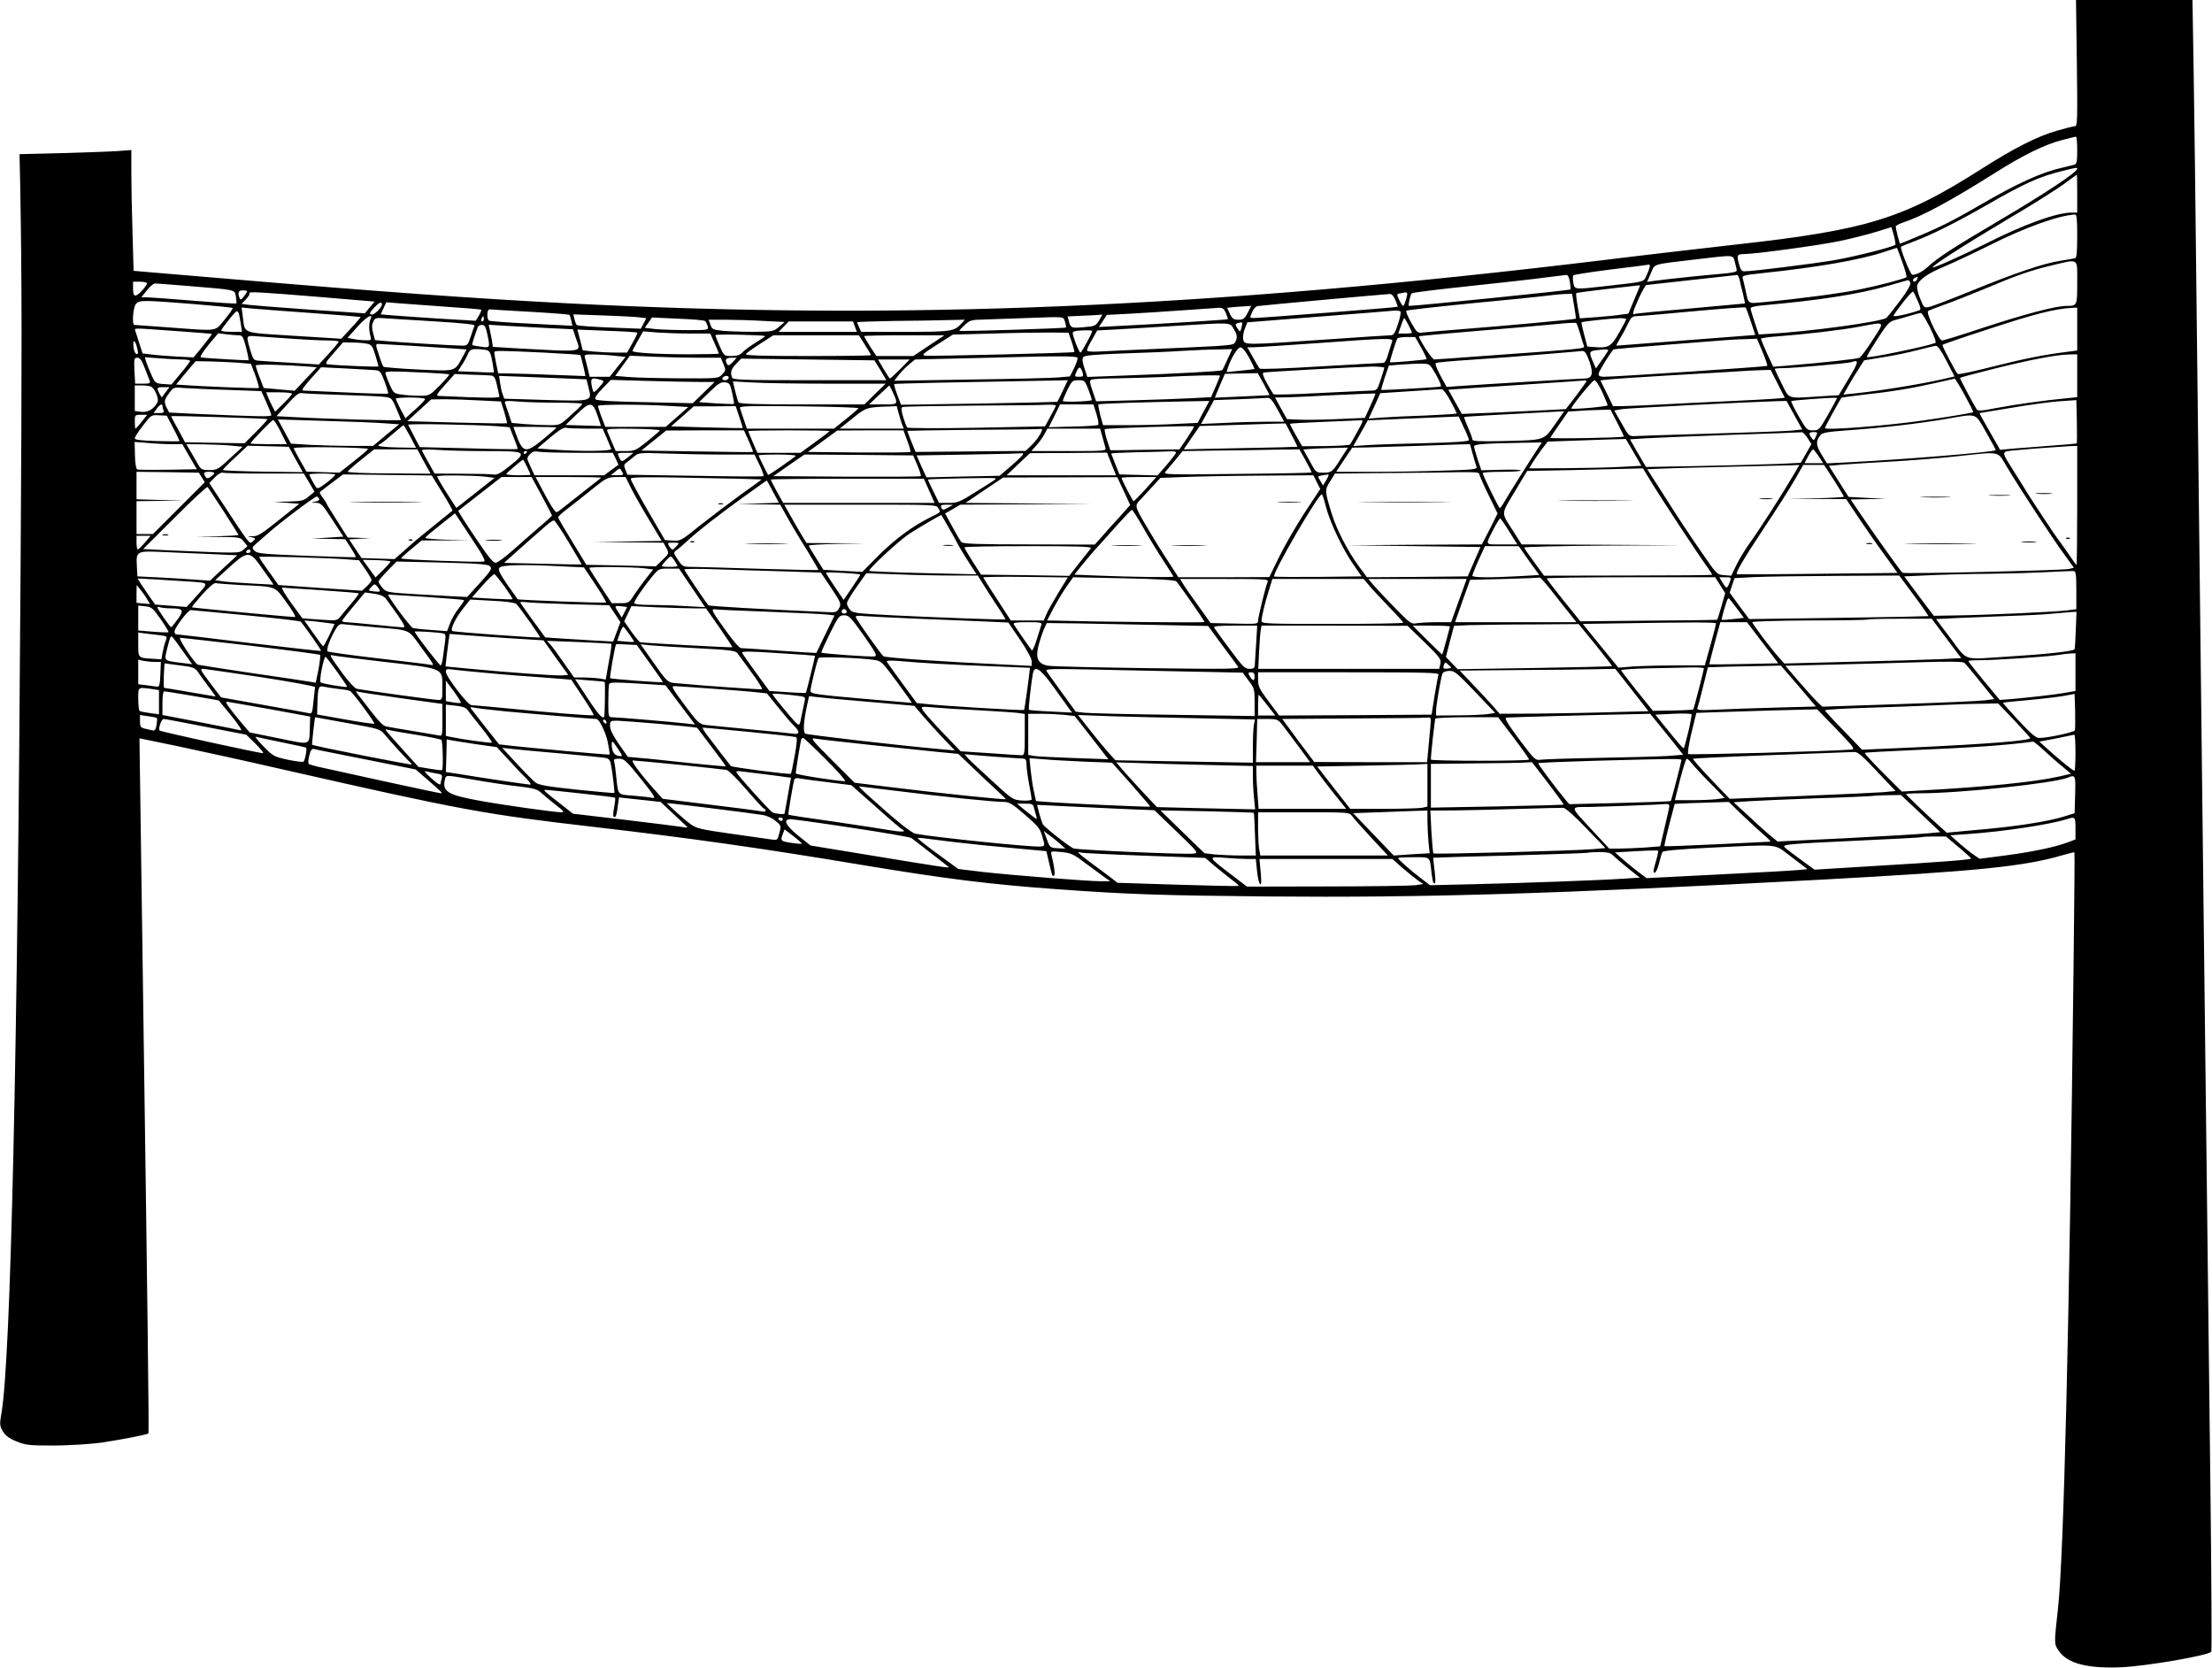 <?xml version="1.0" standalone="no"?>
<!DOCTYPE svg PUBLIC "-//W3C//DTD SVG 20010904//EN"
 "http://www.w3.org/TR/2001/REC-SVG-20010904/DTD/svg10.dtd">
<svg version="1.0" xmlns="http://www.w3.org/2000/svg"
 width="1280pt" height="965pt" viewBox="0 0 1280 965"
 preserveAspectRatio="xMidYMid meet">
<g transform="translate(0,965) scale(0.1,-0.1)"
fill="#000000" stroke="none">
<path d="M12018 9285 c4 -323 3 -365 -10 -365 -9 0 -56 -12 -104 -26 -114 -32
-249 -101 -439 -222 -452 -288 -663 -353 -1420 -437 -176 -20 -525 -60 -775
-91 -2284 -276 -4044 -349 -5985 -249 -542 28 -1099 68 -1945 140 -223 19
-441 37 -486 41 l-81 7 -6 216 c-4 119 -7 276 -7 350 l0 133 -77 -6 c-43 -3
-189 -8 -324 -12 l-246 -6 4 -182 c10 -560 10 -974 2 -2231 -17 -2804 -57
-4551 -110 -4868 -12 -69 -11 -77 7 -108 15 -25 36 -41 79 -59 55 -22 72 -24
220 -24 94 1 206 8 273 17 118 18 264 46 271 53 4 3 -7 850 -29 2394 -5 349
-12 859 -16 1132 l-7 496 209 -43 c115 -24 398 -86 629 -139 1025 -233 1160
-258 1795 -331 551 -64 957 -121 1550 -220 482 -80 738 -112 1125 -140 416
-30 600 -36 1215 -42 921 -8 1671 15 3205 97 903 49 1175 76 1398 141 38 11
70 19 71 17 2 -2 -1 -295 -5 -653 -25 -2123 -57 -3417 -90 -3720 -23 -207 -23
-207 3 -245 50 -75 165 -105 363 -97 147 7 499 67 521 90 3 3 1 423 -5 934
-11 913 -21 1749 -41 3468 -6 479 -15 1256 -20 1728 -6 471 -14 1245 -20 1720
-5 474 -12 1052 -16 1285 l-7 422 -337 0 -337 0 5 -365z m2 -504 c0 -67 -3
-80 -17 -84 -10 -3 -43 -11 -73 -18 -117 -26 -261 -92 -470 -214 -142 -83
-238 -132 -365 -184 -53 -23 -99 -41 -100 -41 -3 0 -25 85 -25 99 0 5 17 15
38 22 114 37 280 127 537 289 161 102 288 164 385 189 41 11 78 20 83 20 4 1
7 -35 7 -78z m0 -107 c0 -20 -183 -142 -460 -305 -248 -146 -347 -210 -400
-259 -34 -31 -68 -50 -94 -50 -11 0 -74 157 -65 163 2 2 38 16 79 32 99 37
244 110 410 205 226 130 310 168 445 201 81 20 85 21 85 13z m0 -144 l0 -110
-32 0 c-87 0 -274 -67 -497 -180 -146 -73 -302 -142 -307 -137 -8 7 190 134
436 280 135 79 279 170 320 200 41 30 76 56 78 56 1 1 2 -48 2 -109z m0 -245
c0 -92 -3 -127 -12 -129 -7 -2 -46 -9 -86 -15 -97 -15 -260 -70 -517 -175
-115 -47 -224 -88 -241 -92 -30 -6 -32 -4 -53 49 -13 31 -20 64 -17 75 11 35
61 70 160 111 54 23 169 77 255 120 209 105 400 174 499 180 9 1 12 -30 12
-124z m-1052 -51 c-14 -13 -223 -66 -351 -89 -124 -21 -474 -65 -525 -65 -13
0 -21 12 -29 42 -14 52 -11 58 30 58 62 0 431 50 551 75 67 14 162 38 211 53
l90 28 14 -48 c7 -27 11 -51 9 -54z m40 -101 c17 -46 27 -85 24 -87 -19 -11
-162 -49 -268 -70 -110 -23 -345 -54 -556 -74 -98 -9 -89 -15 -108 73 -6 28
-13 57 -16 66 -4 14 12 18 108 28 325 34 572 77 713 124 39 13 71 23 72 23 1
-1 15 -38 31 -83z m-969 0 c6 -21 11 -43 11 -49 0 -7 -34 -14 -87 -18 -88 -7
-310 -30 -390 -41 l-42 -6 22 50 c25 57 -2 49 267 81 221 26 207 27 219 -17z
m1981 -117 c0 -136 0 -136 -63 -136 -61 0 -246 -49 -474 -124 -126 -42 -236
-76 -245 -76 -18 0 -94 159 -81 170 4 4 44 19 88 35 44 15 150 57 235 92 194
82 269 108 395 138 158 37 145 46 145 -99z m-2476 82 c-3 -13 -13 -35 -20 -50
-15 -30 -9 -28 -229 -53 -187 -21 -183 -22 -191 20 -3 20 -3 39 0 42 4 4 102
19 219 34 117 14 216 27 220 28 5 0 5 -9 1 -21z m-460 -79 c4 -23 5 -43 4 -44
-6 -5 -891 -95 -935 -95 -6 0 7 63 16 73 4 4 156 23 337 42 181 19 376 41 434
49 58 7 112 14 121 15 12 1 18 -11 23 -40z m982 14 c3 -16 12 -53 20 -83 7
-30 12 -55 11 -56 -1 0 -144 -13 -317 -29 -173 -15 -318 -29 -322 -32 -16 -9
-7 20 26 93 19 41 38 74 43 75 13 1 517 57 525 58 4 1 10 -11 14 -26z m1028 2
c-7 -16 -24 -21 -24 -6 0 8 7 13 27 20 1 1 0 -6 -3 -14z m-40 -21 c4 -11 -16
-47 -59 -104 -36 -48 -72 -93 -79 -99 -28 -23 -457 -81 -685 -93 l-54 -3 -23
69 c-13 39 -24 75 -24 82 0 7 28 14 78 18 315 28 542 63 709 110 65 19 121 34
124 35 4 0 10 -6 13 -15z m-10204 -3 c0 -16 -51 -71 -66 -71 -10 0 -14 12 -14
40 l0 40 40 0 c22 0 40 -4 40 -9z m243 -16 c279 -23 264 -20 272 -61 3 -20 5
-38 2 -40 -2 -2 -113 5 -248 16 -134 11 -257 20 -272 20 l-29 0 32 40 c17 22
38 40 47 40 8 0 96 -7 196 -15z m8397 2 c0 -1 -15 -38 -34 -82 l-33 -80 -45
-6 c-25 -4 -88 -10 -140 -14 l-96 -7 -13 71 c-7 39 -10 73 -8 75 2 2 83 13
179 24 96 11 178 20 183 21 4 0 7 0 7 -2z m-8060 -33 c0 -3 -9 -17 -19 -30
-16 -20 -20 -21 -25 -8 -12 31 -6 44 19 44 14 0 25 -3 25 -6z m9668 -57 c16
-35 18 -49 9 -52 -68 -24 -156 -42 -150 -31 30 49 108 145 114 139 4 -5 16
-30 27 -56z m-9252 25 l322 -27 -29 -34 -28 -34 -313 21 c-172 12 -333 25
-357 28 l-43 6 26 27 c14 15 23 30 19 34 -11 11 64 7 403 -21z m6291 -12 c-6
-22 -14 -40 -17 -40 -4 0 -14 15 -23 34 -16 34 -16 35 6 39 45 9 45 9 34 -33z
m-62 -7 c8 -20 14 -37 13 -38 -4 -4 -796 -65 -830 -65 -27 0 -27 0 -13 33 7
17 21 34 32 36 14 3 694 65 765 70 11 1 23 -12 33 -36z m1034 -34 c7 -38 11
-72 10 -73 -5 -4 -404 -41 -664 -61 -104 -8 -204 -17 -222 -19 -30 -4 -34 -1
-67 57 -19 34 -32 65 -28 69 4 4 174 23 377 43 204 19 399 39 435 44 36 5 83
9 106 10 l41 1 12 -71z m-7992 12 c123 -10 225 -20 229 -23 3 -3 -18 -33 -46
-67 -59 -71 -30 -67 -315 -46 -110 8 -203 15 -207 15 -16 0 -8 103 9 122 20
22 40 22 330 -1z m1093 -3 c0 -16 -41 -58 -57 -58 -19 0 -16 11 14 42 29 30
43 35 43 16z m373 -13 c109 -7 200 -15 202 -17 2 -2 -4 -17 -14 -34 l-18 -30
-204 12 c-112 7 -236 16 -275 19 l-71 6 16 35 16 35 75 -6 c41 -3 164 -12 273
-20z m4637 -35 c-18 -34 -25 -40 -53 -40 -28 0 -36 5 -50 34 l-16 35 37 4 c20
2 52 4 70 5 l32 2 -20 -40z m2912 -52 l25 -76 -76 -6 c-127 -10 -721 -56 -727
-56 -3 0 7 19 21 43 15 23 35 61 46 85 17 36 24 42 52 43 18 0 165 13 327 28
162 15 298 25 301 22 3 -3 17 -40 31 -83z m-8332 51 c157 -11 286 -22 287 -23
1 -1 -23 -30 -55 -64 l-57 -62 -274 17 c-309 20 -282 9 -296 111 l-7 53 58 -6
c33 -3 187 -15 344 -26z m5294 -1 c7 -18 12 -34 11 -35 -2 -3 -407 -28 -613
-38 l-133 -7 23 35 23 35 135 7 c74 4 214 13 310 20 96 7 187 13 202 14 23 1
31 -5 42 -31z m4926 -92 l0 -124 -52 -7 c-134 -16 -258 -41 -436 -86 -106 -27
-198 -47 -203 -43 -9 5 -89 157 -89 168 0 3 116 43 258 89 276 91 390 120 495
126 l27 1 0 -124z m-10626 27 l6 -43 -60 0 c-33 0 -60 3 -60 8 0 4 21 33 47
65 53 65 51 65 67 -30z m1674 73 c122 -7 225 -15 227 -18 3 -2 7 -18 11 -34
l6 -29 -236 12 c-129 6 -240 14 -246 18 -14 9 -13 65 3 65 6 -1 112 -7 235
-14z m5022 -70 c-18 -54 -25 -66 -43 -66 -12 0 -184 -11 -382 -25 -464 -32
-463 -32 -471 0 -3 14 1 42 9 62 l15 38 403 32 c222 17 420 33 439 35 19 2 39
0 44 -4 4 -3 -2 -36 -14 -72z m3078 -21 c29 -60 38 -87 30 -90 -66 -23 -388
-89 -395 -81 -3 2 25 49 61 105 60 92 68 101 108 111 24 6 63 18 88 25 25 8
50 14 55 14 6 1 30 -37 53 -84z m-7471 59 l43 -5 -16 -31 -16 -30 -181 7
c-100 4 -185 10 -189 14 -4 3 -10 19 -14 34 l-6 28 168 -6 c93 -3 188 -8 211
-11z m2663 -18 c-19 -31 -25 -34 -87 -39 -73 -7 -78 -5 -88 35 l-7 27 79 4
c43 1 88 4 100 5 l22 2 -19 -34z m-4216 7 c-10 -23 -10 -61 -1 -95 7 -26 6
-28 -25 -27 -18 0 -50 3 -70 7 l-37 7 56 63 c53 59 95 84 77 45z m656 2 c0 -8
-4 -15 -10 -15 -5 0 -7 7 -4 15 4 8 8 15 10 15 2 0 4 -7 4 -15z m3363 -18 c5
-16 7 -30 5 -32 -5 -5 -611 -24 -616 -19 -2 1 11 16 30 33 30 28 39 31 108 32
41 1 156 5 255 9 224 8 207 10 218 -23z m-3625 2 c141 -9 211 -16 208 -23 -3
-6 -13 -35 -22 -63 -16 -49 -20 -53 -48 -53 -46 0 -361 19 -438 26 l-68 6 -11
41 c-8 29 -8 47 1 65 11 24 13 25 88 19 42 -3 173 -11 290 -18z m1543 3 c4 -4
10 -17 14 -29 6 -23 6 -23 -118 -23 -68 0 -152 3 -185 6 l-61 7 21 30 21 30
151 -7 c82 -3 153 -9 157 -14z m4069 -22 c11 -21 20 -42 20 -45 0 -3 -18 -5
-39 -5 l-40 0 16 45 c8 25 17 45 19 45 2 0 13 -18 24 -40z m1260 33 c0 -4 -19
-40 -42 -80 -45 -79 -61 -88 -143 -81 l-40 3 -18 68 c-10 38 -17 71 -15 72 4
5 167 22 221 24 20 0 37 -2 37 -6z m-4991 -10 l122 -6 -33 -28 c-32 -27 -37
-28 -149 -29 -64 0 -144 3 -177 6 -56 6 -62 9 -71 35 l-10 29 98 0 c54 0 153
-3 220 -7z m1145 -14 c-42 -47 -58 -49 -327 -49 l-254 0 -11 25 c-7 14 -12 28
-12 30 0 3 96 6 213 8 116 1 257 3 311 5 l99 2 -19 -21z m-617 -19 l11 -30
-226 0 -226 0 29 30 29 30 186 0 186 0 11 -30z m2237 -5 c-7 -26 -8 -27 -20
-10 -18 25 -18 33 4 37 23 6 24 4 16 -27z m1960 -37 c9 -32 19 -63 22 -71 5
-14 2 -15 -586 -57 -146 -11 -272 -20 -281 -20 -13 0 -95 128 -87 135 2 1 152
15 333 30 182 15 384 32 450 39 66 7 123 10 126 7 4 -4 14 -32 23 -63z m-2004
27 c17 -28 20 -41 13 -63 -9 -26 -12 -27 -109 -34 -54 -3 -216 -11 -359 -17
-143 -6 -290 -13 -327 -15 -46 -2 -68 0 -68 8 0 6 13 34 30 62 l29 52 113 6
c62 4 212 12 333 20 344 21 320 22 345 -19z m3697 -61 c-33 -52 -68 -99 -77
-104 -13 -7 -205 -28 -422 -46 l-77 -6 -36 77 c-19 43 -35 81 -35 85 0 4 44
10 98 14 150 11 367 36 472 56 154 29 148 34 77 -76z m-8018 36 c18 -83 18
-84 -36 -76 -25 3 -48 8 -50 9 -3 3 8 40 32 105 2 6 13 12 24 12 15 0 22 -11
30 -50z m366 31 l130 -6 17 -50 c29 -88 66 -82 -368 -59 l-112 7 -6 41 c-4 22
-10 51 -13 64 l-5 23 113 -7 c63 -3 173 -9 244 -13z m-2171 -16 c115 -8 210
-16 212 -17 1 -2 -22 -33 -52 -70 l-54 -66 -97 5 c-54 3 -120 8 -148 12 l-50
6 -18 55 c-9 30 -20 63 -23 73 -6 21 -28 20 230 2z m2674 -10 c2 -2 -10 -29
-28 -59 l-31 -56 -68 0 c-38 0 -95 3 -129 6 l-60 7 -15 60 -16 60 172 -7 c94
-3 173 -8 175 -11z m2632 10 c0 -13 -61 -125 -68 -125 -4 0 -17 27 -29 59 -19
54 -20 60 -5 64 25 7 102 8 102 2z m-2322 -15 l112 0 25 -56 c14 -31 25 -58
25 -60 0 -2 -78 -4 -173 -4 -180 0 -327 9 -327 19 0 3 14 30 31 60 l31 54 82
-7 c44 -3 132 -6 194 -6z m2204 -49 c10 -30 16 -56 15 -58 -5 -5 -829 -25
-861 -21 -25 3 -19 9 65 63 l93 59 225 6 c124 4 275 6 335 6 l109 -1 19 -54z
m-4823 39 c24 0 28 -6 45 -71 10 -39 16 -72 14 -73 -3 -3 -255 12 -276 16 -7
2 11 31 44 72 l57 68 45 -6 c25 -3 57 -6 71 -6z m3049 -5 c1 -1 -24 -18 -56
-38 -31 -19 -66 -45 -76 -56 -14 -15 -31 -21 -63 -21 -43 0 -43 0 -68 56 -14
31 -25 60 -25 65 0 7 279 1 288 -6z m-2736 -15 c81 -6 174 -10 207 -10 34 0
61 -3 61 -7 -1 -5 -27 -36 -58 -70 l-57 -62 -160 10 c-88 5 -173 10 -189 12
-27 2 -32 7 -48 62 -25 86 -26 84 40 79 31 -2 123 -9 204 -14z m3313 -35 c19
-30 35 -57 35 -60 0 -3 -165 -5 -366 -5 -260 0 -363 3 -358 11 3 6 41 33 83
60 l76 49 248 0 247 0 35 -55z m370 -5 l-90 -60 -107 0 -107 0 -36 55 c-19 31
-35 58 -35 60 0 3 105 5 233 5 l232 0 -90 -60z m2849 -12 c19 -34 33 -64 31
-66 -4 -4 -209 -22 -212 -18 -3 2 35 125 43 137 3 5 27 9 54 9 l49 0 35 -62z
m-168 37 c-3 -9 -13 -40 -22 -70 -11 -40 -20 -55 -33 -55 -10 0 -172 -9 -361
-20 -189 -12 -346 -17 -350 -13 -5 4 -22 34 -40 66 l-32 57 39 1 c21 0 182 11
358 23 410 30 449 31 441 11z m2143 -61 c18 -42 30 -79 27 -81 -5 -5 -861 -62
-943 -63 -23 0 -33 5 -33 16 0 11 54 102 86 142 1 2 139 14 305 27 376 30 390
31 465 33 l61 2 32 -76z m-9404 17 c6 -26 4 -32 -6 -29 -8 3 -15 22 -17 44 -4
46 12 36 23 -15z m1329 30 c26 -5 32 -14 48 -66 10 -33 18 -62 18 -65 0 -5
-245 6 -294 12 -17 3 -11 13 35 65 l54 62 55 -1 c30 0 68 -3 84 -7z m246 -11
c91 -6 202 -13 248 -16 l82 -6 -26 -49 c-44 -80 -34 -77 -254 -67 -107 5 -198
13 -201 16 -4 4 -16 35 -27 70 -19 56 -19 62 -4 62 9 0 91 -5 182 -10z m8894
-89 l46 -89 -26 -6 c-120 -31 -400 -77 -548 -92 l-69 -7 28 49 c15 27 42 72
60 99 l32 50 109 18 c60 9 150 28 199 41 50 13 97 24 107 25 11 1 31 -27 62
-88z m-4035 18 c18 -33 31 -62 30 -64 -2 -1 -39 -6 -83 -10 l-78 -8 7 24 c18
56 56 119 73 119 11 0 30 -22 51 -61z m-4412 45 c17 -5 23 -18 32 -67 6 -33
10 -61 8 -62 -1 -1 -48 0 -105 3 l-102 4 20 32 c12 17 28 46 36 64 12 28 19
32 52 32 20 0 47 -3 59 -6z m4287 -51 c-14 -32 -28 -61 -32 -65 -7 -6 -234
-19 -618 -33 l-162 -6 -17 51 c-12 37 -14 54 -6 64 8 10 69 15 234 21 122 4
276 10 342 15 66 4 157 8 202 8 l83 2 -26 -57z m2200 45 c-4 -7 -21 -33 -38
-56 l-31 -44 -17 39 c-24 54 -22 61 15 66 67 8 78 7 71 -5z m-6159 -8 c115 -6
211 -12 213 -14 4 -4 31 -120 29 -122 -1 0 -85 3 -187 7 -102 4 -215 8 -251 8
l-66 1 -12 57 c-6 31 -11 60 -11 65 0 10 31 10 285 -2z m6052 -51 c25 -69 17
-99 -26 -99 -24 0 -593 -34 -733 -44 l-67 -5 -36 66 c-23 43 -32 68 -26 73 6
3 102 12 214 19 111 7 294 21 407 31 113 9 214 18 225 19 16 1 25 -12 42 -60z
m-5635 32 l58 -6 -46 -57 -46 -58 -58 0 -58 0 -11 48 c-7 26 -14 55 -17 65 -5
15 2 17 58 16 35 -1 89 -4 120 -8z m8458 -115 l0 -124 -67 -7 c-121 -11 -296
-36 -402 -56 -85 -17 -106 -18 -113 -7 -22 35 -99 180 -96 182 1 2 88 25 191
51 208 52 367 83 440 84 l47 1 0 -124z m-7978 104 l129 0 15 -36 c15 -35 14
-38 -7 -60 -22 -24 -23 -24 -248 -23 -124 1 -259 4 -298 8 l-73 6 43 59 42 58
134 -6 c74 -3 192 -6 263 -6z m2193 0 c3 -5 -6 -31 -19 -59 l-25 -49 -68 -6
c-37 -3 -266 -9 -508 -12 l-440 -7 26 34 c15 19 42 46 60 61 l34 28 340 8
c497 13 593 13 600 2z m-5398 -58 c12 -31 25 -65 29 -74 5 -16 0 -18 -39 -18
l-45 0 -4 75 c-3 70 -2 75 17 75 15 0 25 -14 42 -58z m216 48 c26 0 47 -4 47
-8 0 -4 -24 -37 -54 -72 l-54 -65 -47 3 c-46 4 -48 5 -70 56 -13 28 -26 62
-30 75 l-7 24 83 -6 c46 -4 105 -7 132 -7z m3187 -15 c-18 -19 -26 -22 -32
-13 -16 26 -8 38 24 38 l31 0 -23 -25z m855 -47 l34 -58 -443 0 c-396 0 -445
2 -450 16 -11 30 -6 48 24 79 l29 30 386 -5 385 -5 35 -57z m115 7 c-30 -30
-57 -55 -60 -55 -3 0 -19 25 -37 55 l-32 55 92 0 91 0 -54 -55z m-3841 37 l83
-7 26 -68 c13 -37 22 -70 20 -72 -4 -4 -350 10 -451 18 l-28 2 56 68 57 67 76
-1 c42 -1 115 -4 161 -7z m9330 -90 l-59 -99 -107 -6 c-196 -13 -177 -19 -223
73 -22 44 -40 82 -40 85 0 3 23 5 51 5 55 0 377 28 394 35 43 16 41 1 -16 -93z
m-8900 66 l34 -3 -64 -68 -64 -68 -89 8 -90 8 -23 60 c-13 32 -23 64 -23 70 0
9 162 5 319 -7z m6512 -48 c21 -38 32 -66 25 -67 -20 -4 -340 -22 -343 -19 -2
1 8 34 20 72 l24 69 74 6 c41 3 94 5 119 5 44 -1 44 -2 81 -66z m-6137 28 c25
-3 31 -10 52 -67 13 -35 22 -66 20 -68 -2 -3 -109 0 -237 6 -127 6 -241 11
-252 11 -15 0 -6 14 41 68 l60 67 143 -7 c79 -4 157 -9 173 -10z m4091 -15 c5
-20 3 -23 -19 -23 -30 0 -30 0 -14 35 12 27 22 24 33 -12z m1745 29 c0 -4 -9
-36 -21 -70 -20 -61 -22 -62 -57 -62 -21 -1 -154 -7 -297 -14 -143 -8 -263
-11 -266 -7 -3 3 -20 32 -38 64 -22 40 -28 59 -19 61 15 5 519 32 626 35 39 0
72 -3 72 -7z m-5411 -38 c3 -3 -22 -31 -54 -64 -59 -59 -60 -60 -116 -60 -31
0 -78 3 -104 7 -46 6 -48 8 -71 60 -13 29 -24 59 -24 66 0 9 41 10 182 3 101
-4 185 -10 187 -12z m7686 -51 c22 -43 41 -81 43 -84 1 -3 -125 -11 -280 -18
-156 -7 -357 -17 -448 -22 -91 -5 -188 -9 -215 -9 l-51 0 -36 74 -37 75 42 5
c23 3 200 15 392 26 193 11 368 21 390 23 22 2 67 4 100 5 l61 2 39 -77z
m-7441 44 c15 -2 23 -15 32 -57 7 -30 13 -59 14 -65 0 -9 -88 -8 -348 4 -21 1
-18 7 33 64 l56 63 97 -4 c53 -1 106 -4 116 -5z m4469 -49 c19 -35 34 -64 33
-64 0 -1 -72 -4 -158 -8 l-158 -7 9 23 c5 13 18 44 29 69 l20 46 95 2 95 2 35
-63z m-3984 30 l65 -3 12 -49 c20 -79 24 -78 -251 -70 l-237 7 -9 25 c-6 14
-12 44 -15 66 l-6 41 188 -7 c104 -4 218 -9 253 -10z m886 1 c-8 -12 -35 -12
-35 0 0 11 22 20 33 14 4 -2 5 -9 2 -14z m2845 17 c0 -3 -12 -31 -26 -64 l-26
-60 -111 -6 c-62 -3 -212 -9 -333 -12 l-221 -6 -21 60 c-17 52 -18 61 -5 66 8
3 76 7 151 7 75 1 198 5 272 8 170 9 320 12 320 7z m-3583 -24 c21 -7 21 -7
-8 -41 -16 -19 -31 -32 -34 -29 -3 3 -9 22 -12 42 -6 39 2 43 54 28z m7892
-88 c29 -53 51 -97 49 -99 -4 -4 -167 -31 -298 -49 -209 -30 -560 -57 -560
-43 0 6 83 158 96 176 2 1 58 9 126 17 153 16 281 37 418 68 58 13 108 24 111
25 3 0 29 -42 58 -95z m-7325 76 l91 0 -63 -62 -63 -61 -276 6 c-178 3 -279 9
-286 16 -8 8 3 25 38 62 l50 51 209 -6 c115 -3 250 -6 300 -6z m2106 -51 c-15
-33 -30 -62 -32 -64 -2 -1 -206 -6 -454 -10 l-450 -7 -22 58 c-12 32 -20 60
-17 62 3 3 374 11 907 20 l97 2 -29 -61z m149 5 c12 -32 20 -58 19 -59 -10 -8
-168 -13 -168 -5 0 5 12 34 27 65 26 52 29 55 64 55 35 0 37 -2 58 -56z m2881
50 c0 -3 -27 -40 -59 -83 l-60 -78 -148 -8 c-81 -4 -217 -10 -301 -14 l-153
-6 -39 70 -39 70 112 8 c62 4 238 16 392 26 154 10 283 19 288 20 4 0 7 -2 7
-5z m91 -61 c17 -38 31 -72 32 -78 2 -7 -194 -25 -210 -19 -9 3 122 164 133
164 8 0 28 -30 45 -67z m-5034 -7 c7 -33 12 -61 10 -63 -2 -2 -49 0 -103 3
l-99 7 60 58 c49 48 65 59 89 57 27 -3 31 -8 43 -62z m558 54 l330 0 -62 -60
-61 -60 -360 0 c-268 0 -363 3 -368 12 -4 6 -13 36 -20 66 l-13 55 112 -6 c62
-4 261 -7 442 -7z m-3919 -18 c23 -15 45 -72 35 -90 -22 -40 -55 -59 -93 -55
l-38 5 0 74 0 74 43 0 c23 0 47 -4 53 -8z m4287 -24 c36 -80 38 -78 -53 -78
l-81 0 58 55 c32 30 59 54 59 55 1 0 8 -15 17 -32z m-4205 -8 l-22 -30 -13 22
c-18 34 -16 38 22 38 l36 0 -23 -30z m361 14 l193 -7 29 -64 c16 -36 29 -70
29 -75 0 -10 -61 -9 -453 8 l-138 7 -15 29 c-17 33 -14 46 19 89 21 28 25 29
82 24 33 -2 147 -8 254 -11z m7074 -63 c20 -37 37 -71 37 -73 0 -3 -80 -8
-177 -12 -98 -3 -213 -9 -255 -12 l-78 -6 34 73 33 74 169 11 c93 6 176 12
184 12 10 1 30 -24 53 -67z m-6703 41 c0 -4 -22 -30 -49 -56 l-49 -48 -16 31
c-9 17 -21 42 -26 56 l-10 25 75 0 c41 0 75 -4 75 -8z m285 -7 c110 -3 221 -8
246 -11 44 -5 46 -6 72 -67 15 -34 27 -64 27 -67 0 -6 -430 6 -607 16 l-113 6
63 69 c51 56 66 68 87 64 14 -2 115 -7 225 -10z m5955 -63 l-32 -70 -162 -7
c-88 -4 -190 -5 -225 -3 l-64 3 -35 63 -34 62 59 1 c32 0 162 6 288 13 127 6
232 10 234 9 2 -1 -11 -33 -29 -71z m-5470 39 c0 -5 -26 -32 -57 -60 l-57 -51
-28 52 c-15 29 -27 56 -28 61 0 4 38 7 85 7 47 0 85 -4 85 -9z m4933 -61 l38
-70 -104 0 c-57 0 -165 -3 -240 -7 l-137 -6 38 69 37 69 145 5 c80 3 154 7
165 8 15 1 29 -15 58 -68z m3235 62 c-1 -4 -25 -47 -52 -95 -48 -84 -51 -87
-85 -87 -35 0 -38 4 -83 82 -26 46 -45 85 -43 87 2 2 50 7 107 11 153 11 160
11 156 2z m-7850 -9 l121 -6 19 -61 c10 -34 17 -63 16 -65 -2 -2 -132 0 -290
4 l-287 8 69 63 69 63 81 1 c44 0 135 -3 202 -7z m9240 -249 c-2 -1 -71 -7
-153 -13 -83 -6 -182 -14 -220 -17 l-71 -7 -61 107 c-34 58 -60 106 -58 106 3
0 84 14 182 30 97 17 222 34 278 38 l100 7 3 -124 c1 -68 1 -125 0 -127z
m-8796 236 c81 0 148 -3 147 -7 0 -5 -30 -34 -65 -65 -63 -58 -64 -58 -127
-58 -35 0 -98 3 -140 6 l-76 7 -17 51 c-9 28 -19 57 -22 65 -4 12 8 13 73 8
43 -4 145 -7 227 -7z m3742 -53 l-34 -64 -127 -6 c-71 -4 -194 -7 -274 -7
l-146 0 -16 57 c-8 32 -13 60 -11 63 5 5 261 13 530 18 l112 2 -34 -63z m3419
-19 l46 -83 -67 -7 c-37 -3 -245 -11 -462 -17 -217 -6 -413 -13 -434 -14 -40
-2 -40 -2 -82 73 l-43 75 47 8 c39 6 730 41 899 46 l51 1 45 -82z m-9443 53
c0 -5 3 -16 6 -25 5 -13 -1 -16 -25 -16 l-32 0 18 25 c18 25 33 32 33 16z
m2517 -53 c12 -35 21 -63 20 -63 -1 0 -47 1 -103 3 l-101 3 61 59 c80 78 95
78 123 -2z m422 53 l104 -6 -65 -57 -66 -58 -175 0 -174 0 -22 56 c-11 31 -21
60 -21 65 0 10 254 10 419 0z m2231 3 c0 -4 -14 -32 -32 -64 l-31 -57 -395 -8
c-216 -4 -398 -3 -402 1 -5 5 -15 33 -24 62 -12 40 -12 54 -3 57 7 3 185 6
397 8 212 1 409 3 438 5 28 1 52 -1 52 -4z m235 -50 c9 -30 14 -58 10 -62 -4
-4 -69 -9 -146 -10 l-140 -4 33 66 32 66 97 0 96 0 18 -56z m-2067 -16 c12
-34 20 -63 19 -65 -2 -1 -95 1 -208 4 l-206 6 66 58 66 58 121 0 121 1 21 -62z
m689 50 c-1 -4 -33 -32 -72 -63 l-69 -55 -252 0 -252 0 -18 53 c-9 28 -19 58
-22 66 -4 12 49 13 341 10 191 -2 346 -7 344 -11z m233 -29 c6 -23 16 -52 20
-65 l10 -24 -186 0 -185 0 74 59 c77 63 83 65 209 69 l47 2 11 -41z m4159 -56
c22 -42 39 -78 38 -79 -9 -7 -429 -14 -426 -7 2 5 27 41 54 80 l50 72 55 3
c30 3 85 5 122 6 l67 2 40 -77z m-362 -10 c-66 -93 -55 -89 -299 -95 -140 -3
-178 -1 -178 9 0 7 -11 38 -25 69 -14 32 -24 59 -22 61 3 3 135 10 550 32 l28
1 -54 -77z m-8177 17 c-17 -22 -34 -40 -36 -40 -2 0 -4 18 -4 40 0 39 1 40 36
40 l36 0 -32 -40z m183 -38 c22 -41 37 -74 35 -75 -1 -1 -60 -1 -130 1 -96 3
-128 7 -128 16 0 7 21 41 48 74 46 61 48 62 92 59 l45 -2 38 -73z m545 53 c2
-2 -27 -34 -65 -72 l-68 -68 -172 3 -172 3 -40 74 c-23 41 -41 75 -41 77 0 4
554 -13 558 -17z m9945 -76 c32 -56 57 -102 55 -104 -12 -11 -535 -54 -854
-70 l-122 -6 -32 52 c-32 53 -34 76 -6 111 10 14 40 20 157 28 204 15 412 39
564 65 193 33 171 40 238 -76z m-3023 29 c17 -35 30 -68 30 -74 0 -8 -73 -14
-247 -18 -137 -3 -287 -8 -335 -11 l-87 -6 42 74 42 75 210 9 c115 5 234 10
263 11 l53 2 29 -62z m-6845 -28 l35 -70 -105 0 c-58 0 -105 2 -105 4 0 9 123
136 131 136 5 0 25 -31 44 -70z m597 51 l88 -6 -76 -62 -75 -63 -127 0 c-70 0
-177 3 -237 6 l-111 7 -38 70 -38 70 264 -8 c144 -4 302 -10 350 -14z m5633
-48 c-20 -38 -40 -71 -43 -75 -4 -4 -68 -8 -142 -9 l-135 -1 -36 63 c-20 35
-36 65 -34 67 1 2 88 7 191 11 104 4 200 9 212 9 24 2 23 1 -13 -65z m-4978
31 l72 -6 24 -61 c14 -34 24 -64 22 -65 -2 -2 -130 -1 -285 4 l-281 7 -32 61
c-18 34 -33 64 -35 68 -4 8 388 1 515 -8z m4597 -51 c20 -37 35 -67 33 -68 -1
-1 -149 -5 -329 -8 l-328 -7 46 68 47 67 166 5 c91 3 203 7 248 8 l82 2 35
-67z m-5100 -9 l34 -65 -109 2 c-60 1 -109 6 -109 11 0 4 3 8 8 8 4 0 36 25
70 55 35 30 65 55 67 55 2 0 19 -30 39 -66z m4495 -9 l-44 -65 -147 -2 c-82
-1 -172 -2 -200 -3 l-53 0 -19 58 c-10 32 -16 60 -13 64 6 6 507 21 516 16 2
-2 -16 -32 -40 -68z m-3649 61 c0 -2 -33 -31 -74 -65 -106 -87 -120 -84 -162
32 l-13 37 124 0 c69 0 125 -2 125 -4z m171 -6 l96 0 23 -52 c12 -29 24 -59
27 -65 6 -14 -176 -16 -340 -4 l-88 6 73 62 c51 43 79 61 93 58 11 -3 63 -5
116 -5z m427 -11 c-2 -4 -34 -32 -73 -63 -66 -53 -73 -56 -126 -56 l-56 0 -23
53 c-12 28 -24 58 -27 65 -5 11 25 13 151 11 86 -1 155 -5 154 -10z m2212 6
c0 -16 -32 -64 -62 -92 l-33 -32 -318 -3 -319 -3 -24 59 c-13 33 -24 61 -24
63 0 1 170 4 378 6 207 1 383 3 390 5 6 1 12 0 12 -3z m349 -42 c7 -27 15 -56
18 -65 5 -17 -10 -18 -212 -18 l-217 0 31 35 c17 19 38 49 46 65 l16 30 152 0
153 0 13 -47z m-2046 -25 c15 -34 26 -62 24 -63 -1 -2 -147 0 -324 3 l-322 5
72 58 72 58 225 1 225 0 28 -62z m467 58 c0 -3 -38 -32 -84 -65 l-84 -61 -125
0 -124 0 -27 61 c-14 33 -26 62 -26 65 0 2 106 4 235 4 129 0 235 -2 235 -4z
m450 -56 c13 -34 21 -63 18 -65 -3 -3 -137 -4 -299 -3 l-294 3 85 62 85 62
191 1 192 0 22 -60z m5210 15 l22 -35 -31 -54 -31 -54 -123 -6 c-67 -3 -268
-8 -447 -12 l-325 -6 -47 80 -46 80 91 6 c51 3 272 12 492 20 220 7 405 14
412 15 6 0 21 -15 33 -34z m48 9 c-11 -24 -13 -25 -25 -8 -19 26 -16 34 12 34
23 0 24 -2 13 -26z m-1055 -91 l45 -78 -112 -6 c-61 -4 -207 -7 -324 -8 l-213
-1 18 31 c10 16 34 51 53 77 l36 47 149 5 c83 3 184 7 227 8 l76 2 45 -77z
m-8459 47 l61 0 42 -73 42 -72 -167 -3 c-91 -1 -171 -1 -178 2 -7 3 -12 35
-13 82 l-2 77 77 -6 c42 -4 104 -7 138 -7z m7910 -17 c-59 -90 -169 -265 -192
-305 -15 -27 -30 -48 -33 -48 -6 0 -99 190 -99 203 0 4 50 7 110 7 61 0 110 3
110 8 0 4 -51 6 -114 4 l-114 -3 -21 62 c-11 35 -21 69 -21 76 0 13 54 17 274
21 l118 2 -18 -27z m-7560 8 l60 -6 -73 -67 c-69 -64 -76 -68 -120 -68 -40 0
-48 4 -62 28 -8 15 -28 48 -43 75 l-28 47 104 -1 c56 -1 130 -4 162 -8z m7178
-48 c8 -32 19 -65 22 -74 6 -14 -15 -17 -190 -22 -109 -4 -293 -7 -410 -7
l-212 0 46 70 47 70 80 1 c44 1 163 5 265 8 102 4 219 8 260 9 l76 2 16 -57z
m-6811 -31 l41 -74 -231 3 c-127 2 -231 6 -231 10 0 4 32 37 72 73 l71 67 119
-3 119 -3 40 -73z m419 60 c-1 -4 -38 -36 -84 -72 l-82 -65 -95 3 -95 3 -37
64 c-20 35 -37 68 -37 72 0 4 97 7 215 5 118 -1 215 -6 215 -10z m9890 -327
c0 -190 -2 -345 -4 -345 -1 0 -25 33 -52 73 -27 39 -52 74 -55 77 -6 5 -152
226 -176 265 -6 11 -39 63 -72 116 -85 135 -86 125 6 134 90 9 261 21 316 24
l37 1 0 -345z m-4257 278 c-52 -84 -57 -88 -105 -88 -42 0 -43 0 -79 67 l-37
67 47 4 c25 2 83 4 128 5 l83 2 -37 -57z m-5310 -24 l39 -70 -242 2 c-143 0
-240 5 -238 10 2 5 37 36 78 69 l75 60 125 0 125 0 38 -71z m362 61 c233 0
238 -3 136 -85 -51 -41 -75 -54 -92 -51 -13 3 -96 5 -184 5 l-160 1 -35 62
c-19 35 -37 67 -39 72 -2 5 33 7 89 3 51 -4 180 -7 285 -7z m4741 -56 c20 -36
35 -66 33 -68 -2 -2 -197 -6 -432 -8 -394 -5 -427 -4 -414 11 7 9 33 40 57 68
l43 53 191 3 c105 1 257 3 338 5 l147 2 37 -66z m2968 26 l26 -40 -54 0 -54 0
21 40 c12 22 25 40 28 40 4 0 18 -18 33 -40z m-7474 26 c0 -3 -4 -8 -10 -11
-5 -3 -10 -1 -10 4 0 6 5 11 10 11 6 0 10 -2 10 -4z m301 -6 l195 0 17 -34 16
-35 -41 -30 -42 -31 -201 0 -202 0 -23 50 c-23 49 -23 50 -4 71 15 16 26 20
54 15 19 -3 123 -6 231 -6z m3452 -4 c-4 -8 -30 -40 -56 -71 l-49 -56 -110 3
-110 3 -24 59 c-13 33 -24 61 -24 62 0 2 62 5 138 7 75 1 161 4 190 5 44 2 52
-1 45 -12z m-3168 -21 c-38 -30 -39 -30 -53 0 -11 25 -11 25 36 25 l47 0 -30
-25z m551 15 l180 0 29 -60 c16 -33 26 -62 23 -65 -2 -3 -181 -2 -396 2 l-391
6 -12 29 c-10 25 -9 31 7 42 10 8 30 23 44 35 24 21 31 22 180 17 85 -3 236
-6 336 -6z m1734 2 c0 -5 -31 -35 -68 -67 l-68 -58 -211 -4 -212 -5 -29 63
-28 64 305 5 c168 3 307 6 309 8 1 1 2 -2 2 -6z m512 -57 l26 -65 -316 0 -317
0 67 64 68 64 223 1 223 2 26 -66z m5182 -18 c70 -117 260 -408 329 -502 l58
-80 -28 -7 c-30 -8 -952 -30 -964 -22 -8 4 -188 257 -258 362 l-42 62 103 2
103 2 -109 5 -109 6 -57 90 -57 90 81 7 c44 3 176 12 291 18 116 7 282 20 370
30 258 28 232 33 289 -63z m-7009 65 c-26 -22 -157 -113 -160 -110 -5 6 -55
107 -55 113 0 3 50 5 112 5 62 0 108 -4 103 -8z m704 -55 c13 -31 22 -59 19
-62 -3 -3 -196 -4 -429 -3 l-424 3 90 63 90 62 314 -2 315 -3 25 -58z m-2259
-9 c11 -23 20 -43 20 -45 0 -2 -31 -3 -70 -3 -38 0 -70 3 -70 8 1 6 89 80 97
82 2 0 12 -19 23 -42z m7335 -35 c-61 -105 -203 -327 -253 -395 -29 -40 -66
-100 -83 -135 l-31 -64 -41 3 c-41 3 -43 4 -131 133 -50 71 -141 208 -202 305
l-112 175 65 3 c36 2 216 7 401 11 186 4 354 9 375 9 l39 2 -27 -47z m228 -42
c31 -49 57 -92 57 -95 0 -3 -73 -7 -162 -9 l-163 -3 169 -1 169 -1 83 -124
c46 -67 92 -134 102 -147 9 -13 38 -53 65 -90 l47 -66 -462 -5 c-255 -3 -465
-4 -467 -3 -10 7 34 82 153 262 72 108 154 236 181 284 l50 87 60 0 60 0 58
-89z m-7013 49 c10 -18 8 -20 -27 -20 l-38 1 24 19 c29 24 28 24 41 0z m5960
-67 c57 -93 265 -409 318 -482 18 -25 31 -46 29 -47 -2 -2 -221 -4 -488 -4
l-484 -1 -57 78 c-32 43 -58 81 -58 85 0 4 206 9 458 11 l457 2 -465 3 -465 2
-46 73 c-75 116 -75 97 6 232 l72 120 259 5 c142 3 293 7 335 8 l76 2 53 -87z
m-8392 34 l17 -27 -150 -150 -150 -150 -47 0 -48 0 0 95 0 95 138 2 137 2
-137 3 -138 4 0 80 0 79 181 -2 180 -3 17 -28z m72 25 c0 -4 -10 -13 -21 -21
-18 -11 -23 -11 -30 1 -15 22 -10 28 21 28 17 0 30 -3 30 -8z m290 -2 l228 0
31 -52 31 -53 -33 -27 c-29 -25 -41 -28 -117 -30 l-85 -2 73 -5 74 -6 -118
-94 c-101 -81 -123 -95 -154 -94 -33 1 -33 1 -6 -5 27 -7 28 -8 9 -24 -20 -19
-10 -31 -206 267 l-46 70 32 33 c17 18 38 30 45 27 8 -3 116 -5 242 -5z m7030
-2 c0 -7 24 -62 53 -121 l53 -108 -45 -90 -46 -89 -390 -2 -390 -3 386 -5 386
-5 -37 -85 -37 -85 -292 -3 -291 -2 -45 61 c-66 89 -129 212 -158 304 -42 136
-42 140 -10 190 l28 45 305 3 c168 1 356 3 418 5 84 1 112 -1 112 -10z m-6620
-5 c-1 -5 -24 -26 -51 -47 -41 -31 -53 -36 -60 -25 -15 22 -39 67 -39 74 0 3
34 5 75 5 41 0 75 -3 75 -7z m620 -104 c34 -55 60 -102 58 -104 -1 -1 -46 -37
-98 -79 -111 -90 -108 -87 -181 -152 l-56 -49 -96 3 -95 3 -36 54 -36 54 63 4
62 3 -66 2 -67 2 -61 96 c-33 52 -61 97 -61 100 0 3 -10 18 -22 34 -12 16 -20
31 -17 33 2 2 33 26 69 53 l65 49 257 -3 256 -3 62 -100z m5114 72 l-18 -30
-16 27 c-17 27 -17 27 14 32 17 3 33 5 34 4 2 -2 -4 -16 -14 -33z m-4865 21
l53 -7 -110 -87 -111 -87 -34 52 c-48 74 -77 123 -77 131 0 8 208 6 279 -2z
m4811 -32 l20 -39 -91 -138 c-49 -76 -116 -191 -147 -255 l-57 -117 -263 -1
-263 0 -73 113 c-40 61 -96 154 -125 204 -55 95 -55 99 -21 133 3 3 30 32 60
65 l55 60 135 5 c74 3 273 7 442 8 l308 2 20 -40z m-4485 -79 c32 -60 59 -111
59 -113 1 -3 -33 -34 -75 -69 -41 -35 -110 -96 -153 -134 -43 -39 -87 -71 -98
-71 -15 -1 -44 36 -119 148 -56 82 -99 151 -97 153 2 2 59 46 127 99 l123 96
87 0 87 0 59 -109z m344 105 c-2 -2 -42 -34 -89 -70 -47 -37 -100 -79 -119
-94 -18 -15 -39 -30 -47 -35 -11 -6 -41 42 -113 181 l-12 22 192 0 c106 0 190
-2 188 -4z m175 -65 c19 -37 66 -120 105 -184 l70 -117 -197 -3 -197 -2 202
-3 202 -2 17 -31 c16 -32 16 -32 -23 -69 l-38 -37 -201 5 -201 4 -81 133 c-45
73 -82 136 -82 142 0 5 24 27 52 48 29 22 62 48 73 57 11 9 52 42 90 72 64 51
74 55 122 56 l53 0 34 -69z m753 55 c1 -1 -54 -41 -122 -89 -67 -49 -173 -129
-235 -178 -107 -87 -113 -90 -156 -87 l-46 3 -99 170 c-54 94 -99 176 -99 184
0 11 62 12 378 6 207 -4 378 -8 379 -9z m1352 0 c-2 -3 -51 -34 -109 -70 -96
-61 -110 -66 -160 -66 l-56 0 -32 65 c-18 36 -32 67 -32 70 0 5 382 12 389 8
2 -2 2 -5 0 -7z m744 -68 l37 -80 -67 -75 c-38 -41 -84 -93 -103 -115 l-35
-39 -380 1 c-286 0 -383 3 -391 13 -7 6 -30 47 -53 89 l-42 77 44 25 44 26
384 2 384 3 -369 2 -369 3 109 74 109 73 330 1 330 1 38 -81z m126 12 c-35
-38 -66 -70 -69 -70 -5 0 -70 125 -70 135 0 3 45 5 101 5 l100 0 -62 -70z
m-1252 -10 l31 -70 -438 0 -438 0 -36 65 c-20 36 -36 68 -36 70 0 3 199 5 443
5 l443 0 31 -70z m-904 -5 l34 -64 -121 -4 -121 -3 125 -2 125 -2 40 -72 c22
-40 72 -124 112 -187 39 -64 70 -117 69 -119 -2 -2 -156 2 -342 7 -187 6 -363
11 -391 11 -51 0 -54 2 -80 41 -27 40 -27 42 -8 56 11 7 38 31 61 52 66 61
170 142 319 250 77 55 141 101 142 101 1 0 17 -29 36 -65z m-3179 -113 c47
-73 86 -135 86 -137 0 -3 -55 -6 -122 -8 l-123 -3 128 -1 c125 -1 128 -1 148
-27 l21 -26 -24 -21 c-25 -21 -21 -21 -439 -3 l-141 7 184 183 c100 101 186
180 189 176 4 -4 45 -67 93 -140z m6379 25 c22 -88 99 -250 161 -337 l45 -65
-251 -3 c-138 -1 -253 0 -255 2 -14 14 255 476 276 476 3 0 14 -33 24 -73z
m-5826 46 c3 -7 -8 -13 -24 -16 -27 -4 -26 -4 5 -6 29 -1 38 -9 95 -98 l64
-98 -91 -6 -91 -5 96 -2 97 -2 32 -50 c18 -28 31 -52 29 -54 -2 -1 -131 2
-286 8 -250 10 -284 13 -300 29 -17 17 -17 19 17 48 19 16 44 38 55 48 59 55
279 221 288 218 6 -2 12 -8 14 -14z m3583 -54 c14 -25 18 -20 -50 -54 -102
-51 -204 -127 -298 -221 l-92 -93 -113 6 -112 6 -42 67 c-24 37 -43 70 -43 73
0 4 73 8 163 10 l162 3 -169 1 -169 1 -27 44 c-14 23 -43 73 -64 111 l-38 67
441 0 c436 0 440 0 451 -21z m60 6 c-32 -18 -37 -18 -44 0 -4 12 3 15 32 15
l37 -1 -25 -14z m1125 -117 c32 -57 85 -143 117 -192 32 -49 58 -90 58 -92 0
-6 -249 -2 -424 5 l-149 6 48 60 c27 33 63 76 81 95 18 19 70 77 115 128 45
50 85 92 89 92 4 0 33 -46 65 -102z m-3814 -197 c-25 -6 -481 11 -480 18 0 3
27 28 60 55 l59 49 138 0 137 1 -127 3 c-71 2 -128 7 -128 11 1 4 40 37 87 74
l86 68 91 -138 c67 -100 88 -138 77 -141z m2691 192 c25 -43 48 -85 51 -93 4
-8 30 -51 57 -94 l51 -79 -308 7 c-169 4 -310 10 -313 13 -8 8 164 168 228
212 45 30 181 110 189 111 1 0 21 -35 45 -77z m3241 -18 l47 -75 -90 0 c-101
0 -97 -9 -45 93 16 31 32 57 36 57 3 0 27 -34 52 -75z m-5442 -63 c42 -70 76
-128 75 -128 0 -1 -102 1 -225 4 l-224 5 34 31 c19 17 68 60 108 96 41 36 88
77 105 92 17 15 36 27 41 27 6 0 44 -57 86 -127z m-2452 -1 c-19 -22 -37 -40
-41 -40 -5 -1 -8 17 -8 39 l0 40 41 0 41 0 -33 -39z m3076 -21 c-10 -11 -21
-20 -24 -20 -3 0 -12 9 -19 20 -11 19 -10 20 24 20 36 0 37 0 19 -20z m2398
-12 c-5 -7 -36 -46 -68 -86 l-58 -74 -255 4 -255 3 -48 75 c-26 41 -48 78 -48
83 -1 4 166 7 370 7 296 0 369 -3 362 -12z m2534 -72 l60 -83 -120 -7 c-168
-9 -267 -8 -267 3 0 5 16 46 36 90 l37 81 97 0 98 0 59 -84z m-7397 54 c0 -5
-7 -10 -16 -10 -8 0 -12 5 -9 10 3 6 10 10 16 10 5 0 9 -4 9 -10z m-226 -16
l149 -7 -79 -73 -79 -74 -85 6 c-47 4 -141 9 -210 13 l-125 6 -3 58 c-5 89 -2
90 153 83 71 -3 197 -9 279 -12z m274 -56 c21 -29 49 -68 62 -87 l23 -34 -129
7 c-71 4 -147 9 -169 13 l-40 6 80 73 c101 93 119 95 173 22z m504 26 l76 -6
36 -52 c20 -29 36 -57 36 -62 0 -6 -12 -22 -27 -36 l-28 -26 -242 16 -242 17
-55 78 c-31 42 -56 80 -56 84 0 6 374 -4 502 -13z m1902 -9 c9 -13 16 -27 16
-30 0 -3 -20 -5 -45 -5 -25 0 -45 2 -45 5 0 8 43 55 51 55 4 0 14 -11 23 -25z
m-1644 -4 c0 -4 -20 -26 -44 -50 l-43 -42 -37 51 -37 51 81 -2 c44 -1 80 -5
80 -8z m577 -29 c11 -13 1 -28 -61 -96 l-73 -80 -49 2 c-27 1 -132 7 -234 13
-181 11 -185 12 -207 38 -12 14 -22 30 -23 36 0 5 24 33 53 63 l52 53 265 -6
c222 -6 267 -10 277 -23z m415 1 l127 -6 66 -99 c37 -55 64 -102 62 -104 -4
-5 -509 14 -512 19 -102 143 -116 168 -105 182 14 17 140 20 362 8z m475 -11
l53 -7 -36 -45 c-20 -25 -52 -69 -71 -97 -33 -52 -34 -53 -84 -53 l-49 0 -65
99 c-36 54 -65 101 -65 105 0 8 249 6 317 -2z m278 -114 l75 -111 -112 6 c-62
4 -155 7 -205 7 -59 0 -93 4 -93 11 0 13 52 90 103 152 38 46 40 47 97 47 l59
0 76 -112z m532 96 l213 -7 60 -89 c56 -85 59 -92 46 -116 -12 -23 -19 -26
-62 -24 -383 17 -690 34 -695 40 -18 21 -139 201 -139 207 0 4 82 5 183 1 100
-3 278 -9 394 -12z m7478 -109 l0 -110 -55 -7 c-65 -8 -472 -27 -648 -29
l-122 -2 -86 114 -85 114 133 6 c73 4 230 8 348 9 118 1 276 6 350 10 74 4
142 6 150 6 12 -1 15 -21 15 -111z m-7037 90 c1 -1 -20 -35 -47 -74 l-49 -72
-51 75 c-28 41 -51 78 -51 82 0 6 191 -4 198 -11z m-2058 -69 c27 -39 48 -71
46 -73 -1 -2 -55 0 -119 3 l-116 7 61 69 c33 38 65 67 69 66 5 -2 31 -34 59
-72z m2587 64 l151 0 23 -37 c13 -21 49 -78 81 -127 33 -48 58 -89 56 -90 -5
-3 -403 11 -658 24 -212 11 -226 13 -242 33 -10 12 -18 29 -17 37 0 8 25 51
56 94 l56 79 171 -6 c94 -4 239 -7 323 -7z m616 -102 c-30 -50 -62 -106 -69
-125 l-14 -33 -95 0 -96 0 -79 122 c-44 67 -80 124 -80 127 0 3 110 5 244 3
l245 -3 -56 -91z m4953 -14 c47 -63 84 -117 83 -119 -2 -1 -236 -6 -521 -10
l-516 -7 -57 76 -56 77 14 42 14 42 114 6 c63 3 277 6 477 7 l362 2 86 -116z
m-4269 82 c15 -15 163 -228 163 -235 0 -5 -613 1 -863 8 l-48 1 41 78 c23 42
57 98 76 124 l34 48 293 -6 c195 -4 296 -10 304 -18z m2178 -63 c38 -49 84
-107 103 -130 l34 -43 -351 0 -351 0 43 123 44 122 199 5 c109 3 202 7 205 8
3 1 37 -37 74 -85z m969 41 l29 -46 -22 -77 c-12 -42 -23 -77 -24 -77 -1 -1
-180 -4 -397 -5 l-395 -4 -97 120 c-53 66 -97 123 -97 128 -1 4 218 7 487 7
l487 0 29 -46z m55 16 c-6 -16 -14 -30 -18 -30 -4 0 -15 14 -24 30 l-18 30 35
0 c35 0 35 0 25 -30z m-8897 4 c99 -8 98 -2 16 -93 l-48 -53 -91 7 -91 7 -32
45 c-17 25 -40 58 -51 75 l-19 31 114 -6 c63 -4 154 -10 202 -13z m6223 -1
c-13 -32 -55 -205 -55 -225 0 -19 -7 -19 -137 -16 l-138 3 -71 100 c-40 55
-80 112 -89 128 l-16 27 257 0 c240 0 256 -1 249 -17z m583 -15 c14 -18 66
-74 114 -124 48 -49 88 -93 88 -97 0 -4 -184 -7 -410 -7 -384 0 -410 1 -410
18 1 25 18 98 42 175 l21 67 264 0 264 0 27 -32z m524 -93 l-45 -125 -81 0
c-45 0 -97 -3 -116 -6 -35 -6 -39 -2 -132 93 -53 54 -108 113 -123 131 l-27
32 284 0 285 0 -45 -125z m-7052 90 c214 -10 198 -4 268 -101 34 -46 56 -84
49 -84 -25 -1 -592 53 -596 56 -2 2 25 35 59 74 41 45 69 69 79 66 9 -2 72 -7
141 -11z m796 -12 c20 -27 17 -29 -22 -25 -34 4 -34 5 -18 23 21 23 23 23 40
2z m-1334 -71 l16 -27 -39 3 -39 4 0 52 1 51 22 -27 c12 -15 30 -40 39 -56z
m1007 53 c118 -8 216 -16 217 -18 2 -2 -16 -27 -40 -55 -24 -28 -53 -63 -65
-78 -21 -26 -21 -26 -121 -19 l-100 7 -65 89 c-35 49 -59 89 -52 89 6 0 108
-7 226 -15z m373 -48 c10 -12 40 -55 68 -94 40 -58 47 -73 33 -73 -10 0 -83 7
-163 15 -80 8 -155 15 -167 15 -13 0 -23 3 -23 8 0 4 30 42 66 85 l66 79 52
-7 c35 -5 56 -14 68 -28z m236 9 c118 -8 215 -16 217 -18 2 -2 -11 -23 -30
-47 -19 -23 -42 -63 -51 -88 l-17 -45 -91 7 c-50 3 -98 9 -106 11 -16 5 -155
194 -143 194 5 0 104 -7 221 -14z m7583 -67 l40 -54 -62 -7 c-35 -4 -64 -6
-66 -4 -3 3 26 106 34 119 6 10 5 11 54 -54z m-7064 27 c17 -15 141 -190 138
-194 -5 -5 -500 31 -508 37 -12 11 18 73 63 130 l41 52 127 -7 c72 -3 132 -11
139 -18z m313 -2 l225 -6 33 -49 32 -49 -21 -56 -21 -56 -112 6 c-61 4 -149 9
-196 12 l-85 6 -70 96 c-38 53 -72 100 -74 105 -2 4 12 6 30 3 19 -3 135 -8
259 -12z m-2370 -87 c27 -39 48 -73 45 -75 -2 -2 -43 -1 -90 3 l-85 7 0 72 0
72 40 -4 c37 -4 44 -10 90 -75z m2684 41 l-16 -31 -19 29 c-25 39 -24 41 16
36 l34 -4 -15 -30z m-2626 22 c73 0 79 -10 40 -63 -18 -25 -35 -46 -38 -46 -5
-1 -71 94 -79 113 -2 5 4 6 13 3 10 -4 39 -7 64 -7z m3031 0 l66 0 78 -111
c43 -62 76 -113 75 -114 -4 -3 -520 25 -533 29 -6 2 -29 30 -52 62 l-41 59 21
44 21 44 149 -7 c83 -3 180 -6 216 -6z m436 -20 c160 -6 309 -13 332 -16 l42
-5 -52 -107 c-29 -59 -52 -108 -53 -110 0 -1 -95 5 -210 13 -115 8 -216 15
-226 15 -9 0 -47 43 -87 100 -86 119 -90 129 -59 124 13 -2 154 -8 313 -14z
m445 -1 c0 -5 -7 -9 -15 -9 -15 0 -20 12 -9 23 8 8 24 -1 24 -14z m-3476 -19
c170 -16 312 -33 316 -37 26 -30 121 -166 118 -169 -3 -2 -190 19 -417 46
-228 28 -417 50 -422 50 -5 0 -9 7 -9 17 0 20 78 123 94 123 6 0 150 -14 320
-30z m10588 -82 c-2 -57 -5 -108 -7 -114 -4 -12 -156 -29 -400 -44 -252 -16
-216 -28 -316 104 l-86 114 121 6 c66 3 202 8 301 12 99 3 216 9 260 14 44 4
91 8 105 9 l26 1 -4 -102z m-7014 -35 c72 -103 80 -118 62 -121 -24 -4 -301
16 -307 22 -2 2 20 51 49 110 50 100 54 106 83 106 28 0 38 -11 113 -117z
m312 97 c140 -5 316 -13 390 -16 l135 -6 68 -100 c40 -59 67 -109 67 -125 l0
-26 -142 7 c-372 17 -704 40 -716 49 -15 12 -151 204 -159 224 -4 11 6 12 48
8 30 -2 169 -9 309 -15z m5953 -114 l86 -114 -122 -6 c-67 -3 -297 -10 -512
-15 l-390 -10 -33 37 c-46 51 -152 192 -152 202 0 5 149 9 332 10 183 0 334 3
337 5 2 3 86 5 186 5 l183 0 85 -114z m-9357 88 l30 -4 -30 -65 c-17 -35 -33
-64 -36 -64 -3 0 -28 34 -57 75 l-52 74 57 -5 c31 -4 71 -8 88 -11z m4120 -9
c-3 -9 -15 -47 -27 -86 -12 -39 -25 -67 -28 -62 -10 11 -95 134 -105 151 -5 9
13 12 79 12 74 0 86 -2 81 -15z m672 -1 l293 -6 82 -112 c46 -61 87 -117 92
-125 7 -12 -67 -13 -526 -7 -294 4 -552 10 -574 14 -58 10 -74 43 -56 114 7
29 21 71 30 93 l18 40 174 -2 c96 -2 306 -6 467 -9z m3232 9 c0 -5 -14 -61
-32 -125 l-33 -118 -161 0 c-88 0 -201 -3 -250 -6 l-89 -7 -103 126 -103 127
188 3 c447 7 583 7 583 0z m252 -89 c40 -53 81 -106 91 -119 l17 -23 -197 -4
c-109 -2 -199 -3 -201 -2 -2 1 12 56 30 123 l33 121 77 0 77 0 73 -96z m-8002
66 c198 -17 180 -9 252 -108 86 -117 84 -114 56 -108 -12 3 -149 19 -303 37
-154 18 -284 36 -289 40 -10 9 15 76 46 128 20 32 23 33 67 27 25 -3 102 -10
171 -16z m7053 -101 c54 -67 97 -122 95 -124 -2 -1 -203 -6 -448 -10 l-445 -7
-34 35 -34 36 23 90 24 90 90 4 c50 1 213 4 361 4 l270 2 98 -120z m-5589 58
c15 -21 26 -39 25 -41 -2 -1 -25 -1 -51 2 l-46 4 15 45 c9 24 18 41 22 36 4
-4 20 -25 35 -46z m3625 -49 c-4 -57 -7 -113 -8 -125 -1 -19 -7 -23 -31 -23
-27 0 -39 13 -113 113 -46 61 -87 118 -91 125 -6 9 21 12 121 12 l128 0 -6
-102z m974 6 c90 -88 98 -99 92 -125 l-7 -29 -523 0 -524 0 5 103 c3 56 7 112
10 125 l4 22 423 0 422 -1 98 -95z m147 91 c0 -6 -42 -159 -44 -162 -1 -1 -40
36 -86 82 l-85 85 108 0 c59 0 107 -2 107 -5z m-5822 -41 c10 -3 12 -15 8 -42
-3 -20 -8 -61 -12 -89 -3 -29 -10 -53 -14 -53 -8 0 -150 184 -150 195 0 5 147
-4 168 -11z m-1646 -9 c46 -6 47 -6 37 -33 -6 -15 -14 -45 -18 -67 l-7 -40
-44 3 c-92 5 -90 4 -90 82 l0 70 38 -5 c20 -2 58 -7 84 -10z m2043 -19 l180
-11 71 -100 72 -100 -34 -3 c-35 -3 -324 18 -552 40 l-124 12 6 56 c4 30 9 72
12 93 l6 39 92 -7 c50 -4 172 -13 271 -19z m-1906 -75 l53 -74 -58 7 c-109 14
-104 9 -88 78 8 33 17 65 20 70 7 12 7 12 73 -81z m391 33 c217 -26 398 -50
402 -53 3 -3 -1 -41 -9 -84 l-16 -77 -31 5 c-17 3 -168 26 -336 50 -168 25
-309 47 -315 49 -18 6 -117 156 -103 156 7 0 191 -21 408 -46z m2088 11 c2 -2
-4 -49 -15 -105 l-18 -102 -35 6 c-19 3 -61 6 -92 6 l-56 0 -58 83 c-31 45
-66 93 -78 106 l-21 23 185 -7 c102 -4 187 -9 188 -10z m223 -114 c42 -58 76
-107 75 -108 -4 -4 -301 18 -305 23 -5 4 28 189 34 196 2 2 30 1 62 -1 l58 -3
76 -107z m279 88 c179 -9 217 -14 227 -28 6 -9 43 -59 81 -111 39 -52 66 -96
61 -98 -8 -3 -350 21 -484 34 -67 6 -55 -5 -170 158 l-48 68 59 -6 c32 -3 156
-11 274 -17z m676 -43 c2 -1 -49 -209 -53 -215 -1 -1 -49 0 -106 4 l-105 7
-77 105 c-42 58 -79 111 -81 117 -3 8 52 8 208 -3 117 -7 214 -14 214 -15z
m7294 -95 l0 -109 -62 -11 c-64 -11 -190 -25 -310 -36 l-66 -5 -91 109 c-50
61 -91 113 -91 116 0 3 30 5 68 5 87 0 370 19 441 29 31 5 68 9 84 10 l27 1 0
-109z m-9775 58 c336 -38 325 -34 325 -146 0 -70 -1 -73 -24 -73 -23 0 -432
56 -472 65 -11 2 -47 41 -80 86 -82 113 -81 113 -53 106 13 -3 150 -20 304
-38z m-285 -55 c34 -47 60 -87 59 -88 -6 -5 -147 18 -154 26 -9 9 18 148 29
148 2 0 32 -39 66 -86z m3113 67 c36 -5 46 -16 127 -126 49 -66 87 -121 87
-122 -1 0 -134 11 -294 25 -270 24 -293 28 -293 45 0 21 38 176 47 190 6 9
255 0 326 -12z m-4166 -11 l34 0 -3 -72 c-2 -58 -6 -73 -18 -71 -8 1 -36 4
-62 8 l-48 6 0 71 0 71 31 -7 c17 -3 47 -6 66 -6z m4518 -10 c83 -5 239 -12
348 -16 108 -4 197 -8 197 -8 -4 -46 -31 -241 -34 -244 -5 -4 -481 24 -571 35
l-50 5 -85 116 c-47 64 -87 120 -89 125 -2 5 27 6 65 3 38 -4 137 -11 219 -16z
m6044 -105 l81 -100 -53 -7 c-28 -4 -252 -14 -497 -22 l-445 -15 -28 27 c-16
15 -64 68 -107 118 l-79 92 292 7 c161 4 391 10 512 14 145 4 224 3 232 -4 6
-5 48 -55 92 -110z m-3079 77 c-27 -4 -32 0 -24 22 6 16 8 16 26 -1 20 -18 20
-18 -2 -21z m-7295 12 c33 -5 48 -13 61 -33 9 -14 37 -52 60 -83 24 -32 43
-58 41 -58 -1 0 -67 11 -147 25 -80 14 -147 25 -150 25 -3 0 -3 32 -2 71 l4
71 44 -6 c24 -3 64 -9 89 -12z m9322 -113 l101 -119 -226 -6 c-125 -3 -281 -9
-346 -12 -97 -5 -118 -3 -114 8 3 7 18 63 33 125 l28 112 131 4 c72 1 167 3
211 4 l80 2 102 -118z m-547 102 c-1 -13 -58 -234 -62 -238 -2 -2 -55 -5 -118
-6 l-115 -2 -92 114 c-50 63 -92 117 -92 121 -1 4 70 9 157 11 86 1 194 4 240
5 45 1 82 -1 82 -5z m-8350 -51 c173 -27 314 -52 313 -58 -1 -5 -5 -42 -9 -82
-6 -63 -9 -73 -24 -69 -9 2 -128 24 -264 48 l-247 44 -53 70 c-70 93 -71 95
-49 95 10 -1 160 -22 333 -48z m1310 24 c91 -9 237 -20 325 -26 88 -7 160 -12
161 -13 1 -1 31 -47 67 -101 37 -55 65 -102 62 -104 -5 -5 -247 14 -495 39
-107 10 -202 19 -212 19 -21 0 -148 166 -148 193 0 16 6 18 38 13 20 -3 111
-12 202 -20z m3273 -76 c37 -52 78 -108 89 -124 l22 -29 -123 6 c-68 3 -125 8
-127 10 -4 3 11 140 22 205 9 56 39 39 117 -68z m800 84 l298 -6 34 -46 c33
-43 35 -49 35 -125 l0 -80 -467 7 c-258 3 -491 9 -518 12 l-50 6 -80 110 c-44
60 -84 117 -89 125 -7 13 23 14 265 9 151 -3 408 -9 572 -12z m2550 -106 l96
-123 -232 -6 c-128 -4 -321 -7 -430 -8 l-199 -1 -46 53 c-26 28 -78 85 -116
124 l-69 73 339 3 c186 1 389 3 450 5 l111 2 96 -122z m-908 -10 l117 -123
-44 -7 c-23 -3 -100 -7 -170 -7 l-128 -1 0 29 c0 27 25 176 36 211 2 10 17 17
38 18 31 2 43 -7 151 -120z m-1275 86 c0 -27 -14 -25 -30 7 -9 16 -7 19 10 19
15 0 20 -7 20 -26z m1064 12 c-3 -8 -13 -64 -23 -123 l-17 -108 -441 -3 -441
-2 -61 82 c-53 70 -61 88 -61 125 l0 43 525 0 c454 0 524 -2 519 -14z m-4825
-42 c4 -4 1 -197 -3 -202 -14 -13 -39 19 -149 189 l-19 29 84 -7 c46 -3 85 -7
87 -9z m-832 -120 c-2 -3 -23 -2 -46 2 l-41 7 0 59 0 60 46 -62 c25 -34 43
-64 41 -66z m1269 -12 l86 -114 -54 6 c-75 9 -398 36 -425 36 -22 0 -23 3 -23
89 0 49 2 95 5 103 4 11 34 11 166 3 l160 -10 85 -113z m-1980 92 c34 -3 66
-9 71 -13 18 -12 144 -183 139 -188 -3 -3 -78 8 -168 24 l-163 29 2 70 c3 87
7 98 36 91 12 -3 50 -9 83 -13z m2169 1 c110 -8 225 -17 257 -21 l56 -6 65
-81 c36 -45 77 -93 91 -106 37 -35 34 -53 -6 -46 -18 3 -130 14 -248 25 -118
11 -233 23 -255 25 -38 5 -46 12 -123 115 -72 97 -79 110 -60 110 13 0 113 -7
223 -15z m-3251 -1 l46 -7 0 -70 0 -70 -52 7 c-28 4 -55 9 -60 12 -4 3 -8 34
-8 70 0 71 -3 68 74 58z m239 -40 c83 -14 152 -26 153 -27 1 -1 34 -42 74 -90
42 -52 64 -87 53 -83 -10 3 -116 24 -235 47 l-218 42 0 68 c0 44 4 69 11 69 6
0 79 -12 162 -26z m1215 -15 l232 -32 0 -94 c0 -92 0 -93 -22 -88 -13 2 -79
14 -148 25 -69 11 -137 23 -152 26 -26 5 -40 21 -172 193 -9 11 -7 13 9 8 11
-3 125 -20 253 -38z m2290 15 c39 -5 43 -8 39 -27 -3 -12 -11 -50 -18 -85 -12
-62 -12 -62 -32 -45 -23 22 -137 159 -137 167 0 5 55 1 148 -10z m7388 -200
c-4 -11 -157 -44 -206 -44 -19 0 -48 25 -119 101 -51 55 -92 101 -90 103 2 2
67 8 144 15 77 7 169 18 205 24 l65 12 3 -99 c1 -55 1 -105 -2 -112z m-4673
146 l47 -60 -50 0 -50 0 0 60 c0 33 2 60 3 60 2 0 25 -27 50 -60z m-2305 19
l263 -23 52 -61 c28 -33 81 -91 117 -129 l65 -68 -80 7 c-230 20 -773 83 -785
90 -14 9 -10 70 10 164 l12 53 42 -5 c22 -3 159 -16 304 -28z m-3468 -42 l235
-43 -2 -59 c-4 -112 12 -106 -180 -67 l-168 34 -35 41 c-77 90 -111 137 -98
137 7 -1 119 -20 248 -43z m10094 -63 c50 -53 92 -100 94 -104 6 -15 -244 -35
-683 -55 l-290 -13 -107 111 c-60 61 -108 114 -108 117 0 4 114 11 253 15 138
4 322 11 407 15 85 4 197 8 249 8 l93 2 92 -96z m-8949 59 c7 -11 43 -56 80
-102 36 -46 64 -85 61 -88 -4 -4 -166 18 -238 33 l-28 6 0 90 0 91 56 -6 c39
-4 60 -12 69 -24z m210 -8 c124 -12 514 -45 536 -45 17 0 57 -83 67 -139 7
-36 11 -66 9 -67 -2 -3 -465 39 -579 52 l-60 7 -76 96 c-41 53 -80 102 -85
109 -8 10 -5 12 14 8 13 -3 92 -13 174 -21z m2755 5 c107 -6 210 -13 228 -16
l32 -5 0 -119 c0 -108 -2 -120 -17 -120 -10 0 -94 5 -186 12 l-168 11 -105
109 c-57 60 -109 119 -115 130 -11 21 -10 21 62 15 41 -4 162 -12 269 -17z
m5042 -227 c-114 -10 -937 -32 -943 -26 -5 5 4 60 19 123 l28 115 79 3 c44 1
202 6 350 11 l270 7 112 -115 c103 -108 109 -116 85 -118z m-942 104 c-13 -51
-24 -94 -26 -96 -4 -4 -33 30 -112 128 l-53 66 103 5 c57 3 105 1 106 -3 2 -4
-6 -49 -18 -100z m-3612 97 l61 -7 78 -100 c43 -55 87 -111 97 -125 l20 -25
-200 7 c-109 4 -214 9 -231 12 l-33 6 0 119 0 119 74 0 c40 0 100 -3 134 -6z
m3469 -90 c43 -53 86 -106 95 -119 l18 -22 -88 -7 c-48 -3 -226 -8 -397 -11
-170 -3 -324 -8 -341 -11 -30 -4 -35 1 -123 118 -72 98 -87 124 -73 126 16 2
487 15 749 20 l82 2 78 -96z m-8719 71 c2 -2 1 -20 -2 -40 -5 -27 -11 -35 -24
-31 -9 2 -29 7 -44 10 -24 6 -28 11 -28 43 l0 36 47 -7 c25 -3 48 -8 51 -11z
m6030 -1 l324 -7 -6 -30 c-3 -16 -6 -72 -6 -125 l0 -95 -397 7 -398 7 -37 40
c-20 22 -69 81 -108 131 l-72 91 188 -7 c104 -3 335 -9 512 -12z m-4926 -28
c184 -33 187 -34 215 -67 36 -44 135 -152 148 -161 5 -4 7 -9 5 -11 -5 -4
-568 107 -574 114 -2 3 15 160 18 159 1 0 85 -15 188 -34z m6264 -31 c-3 -36
-9 -94 -12 -130 l-6 -65 -327 0 -326 1 -93 124 -92 125 407 3 c225 1 419 3
432 5 23 2 23 1 17 -63z m485 -56 c50 -66 89 -122 87 -124 -9 -9 -568 -9 -568
0 0 33 22 229 26 237 3 4 86 8 184 8 l179 0 92 -121z m-7568 65 l232 -45 53
-52 c29 -29 49 -53 44 -55 -9 -3 -591 124 -598 131 -10 10 10 67 23 67 8 0
119 -21 246 -46z m2317 25 c0 -6 -4 -7 -10 -4 -5 3 -10 11 -10 16 0 6 5 7 10
4 6 -3 10 -11 10 -16z m3921 -27 c20 -26 61 -82 93 -124 l57 -78 -157 0 -156
0 4 125 3 125 60 0 c60 -1 60 -1 96 -48z m-3608 19 c114 -10 209 -20 211 -22
1 -2 40 -53 85 -112 46 -60 82 -109 80 -111 -2 -1 -96 7 -209 19 -113 12 -239
26 -281 29 l-76 7 -52 74 c-34 50 -51 83 -51 104 0 30 2 31 43 31 23 -1 136
-9 250 -19z m513 -46 c142 -14 264 -27 270 -30 8 -2 6 -32 -7 -106 -10 -56
-20 -104 -23 -106 -6 -6 -340 37 -347 45 -11 13 -114 147 -142 185 -15 20 -24
37 -19 37 5 0 126 -11 268 -25z m-1931 -16 c77 -12 144 -26 149 -30 8 -7 12
-167 4 -175 -2 -2 -34 2 -71 8 l-66 11 -78 86 c-129 144 -121 134 -98 128 11
-3 83 -16 160 -28z m9605 -104 c0 -58 -3 -105 -6 -105 -8 0 -81 59 -151 122
l-52 47 37 7 c20 3 64 12 97 19 33 7 63 13 68 14 4 1 7 -46 7 -104z m-10379
60 c74 -15 137 -29 140 -31 7 -4 -5 -72 -15 -81 -3 -4 -44 2 -90 11 -81 18
-85 20 -142 78 -33 34 -52 58 -43 55 9 -3 76 -17 150 -32z m3149 -100 c69 -69
118 -125 110 -125 -60 2 -285 38 -285 45 0 20 28 190 32 198 2 4 7 7 11 7 4 0
63 -56 132 -125z m255 85 c154 -16 332 -34 395 -41 l115 -11 80 -76 c44 -43
106 -101 138 -130 31 -29 57 -54 57 -56 0 -5 -389 35 -670 70 l-205 25 -130
130 c-123 124 -128 130 -95 125 19 -4 161 -19 315 -36z m-2280 4 l120 -17 70
-76 c38 -42 85 -91 103 -108 18 -18 27 -33 20 -33 -14 0 -296 42 -415 62 l-73
11 3 94 2 95 25 -5 c14 -3 79 -13 145 -23z m819 -24 c32 -48 32 -48 2 -43 -23
5 -36 27 -36 66 0 25 4 22 34 -23z m8255 -13 c31 -28 78 -71 106 -93 l49 -41
-69 -16 c-137 -31 -426 -61 -805 -81 l-105 -6 -110 110 c-60 60 -107 111 -104
114 2 2 121 9 264 15 360 15 567 30 709 50 5 0 34 -23 65 -52z m-9709 -52
l285 -57 50 -43 c98 -85 108 -95 97 -95 -6 0 -143 29 -304 64 -161 35 -329 72
-373 82 -44 9 -84 20 -88 24 -5 4 -3 26 3 49 8 32 15 41 28 37 9 -3 145 -30
302 -61z m1130 35 c129 -12 245 -23 257 -26 14 -2 24 -14 27 -31 9 -40 24
-167 21 -171 -2 -2 -99 7 -217 19 -168 18 -218 26 -239 41 -14 11 -63 60 -109
110 l-84 91 54 -6 c30 -4 161 -16 290 -27z m7612 -104 l107 -113 -77 -7 c-42
-3 -258 -13 -480 -22 l-403 -16 -109 114 c-59 62 -106 115 -103 118 2 2 207
12 456 21 249 9 463 17 477 18 20 1 47 -22 132 -113z m-4944 75 c18 -1 22 -7
22 -35 0 -19 7 -70 15 -113 8 -43 15 -82 15 -88 0 -6 -23 -9 -55 -7 -54 4 -56
5 -172 112 -65 59 -128 118 -140 131 l-22 25 157 -13 c86 -6 167 -12 180 -12z
m-2210 -117 c74 -92 89 -115 70 -111 -12 3 -62 9 -110 13 -99 8 -90 -2 -103
119 -3 33 -8 68 -11 78 -4 14 1 17 28 17 30 0 41 -10 126 -116z m2567 99 l160
-6 112 -126 c61 -69 110 -127 109 -128 -3 -4 -455 17 -571 25 l-90 7 -12 55
c-7 30 -15 86 -19 124 l-7 69 79 -6 c43 -4 151 -10 239 -14z m3455 10 c-1 -13
-58 -234 -62 -238 -1 -2 -134 -7 -295 -11 l-292 -7 -21 24 c-55 66 -162 210
-159 213 2 3 148 9 324 14 448 12 505 13 505 5z m60 -20 c12 -16 59 -67 106
-114 l84 -86 -46 -7 c-26 -3 -91 -6 -144 -6 l-98 0 30 120 c17 66 34 120 39
120 4 0 17 -12 29 -27z m-5860 -8 c140 -14 264 -28 275 -30 11 -3 63 -54 115
-115 52 -60 98 -110 102 -110 5 0 8 -5 8 -10 0 -6 -10 -8 -22 -5 -13 3 -147
21 -298 39 l-275 34 -48 53 c-80 89 -139 169 -125 169 7 0 128 -11 268 -25z
m3053 -1 l267 -6 0 -63 c0 -34 3 -90 7 -125 l6 -63 -284 6 -284 7 -68 72 c-38
40 -91 99 -119 130 l-49 57 128 -4 c70 -3 248 -8 396 -11z m1975 -105 c51 -67
92 -123 90 -125 -2 -1 -176 -6 -386 -10 l-382 -7 0 126 0 127 253 3 c138 1
270 3 292 5 l40 2 93 -121z m-698 -13 l0 -123 -31 -7 c-17 -3 -118 -6 -224 -6
l-192 0 -96 123 -95 122 277 5 c152 3 295 6 319 8 l42 2 0 -124z m-632 71 c17
-24 60 -80 96 -125 l66 -82 -254 0 -253 0 -6 83 c-4 45 -7 101 -7 125 l0 42
163 0 164 0 31 -43z m-5105 -2 c34 -5 38 -9 33 -28 -3 -12 -6 -25 -6 -29 0
-15 -16 -6 -60 34 -28 26 -38 39 -25 35 11 -3 37 -8 58 -12z m1902 -5 c50 -6
104 -13 121 -16 l31 -4 -18 -103 c-10 -56 -19 -103 -19 -104 0 -7 -53 -2 -69
6 -18 10 -203 215 -210 233 -2 6 10 8 35 4 22 -3 80 -10 129 -16z m-1425 -70
c91 -11 109 -16 135 -40 17 -15 54 -46 83 -69 45 -34 50 -41 30 -41 -44 1
-323 40 -468 66 -193 35 -224 54 -204 129 5 21 6 21 162 -6 86 -15 204 -33
262 -39z m9008 -47 l-3 -108 -53 -17 c-101 -32 -286 -61 -536 -82 l-151 -14
-40 36 c-69 61 -195 182 -195 187 0 3 37 5 83 5 228 0 770 58 851 90 46 19 47
16 44 -97z m-7217 71 l135 -17 145 -128 c79 -71 147 -129 152 -129 4 0 7 -4 7
-9 0 -4 -33 -3 -72 4 -40 7 -190 30 -333 51 -143 20 -261 38 -263 40 -3 2 27
179 34 202 3 9 14 12 31 8 16 -3 89 -13 164 -22z m420 -53 c246 -31 538 -61
598 -61 31 0 50 -12 122 -74 77 -67 88 -80 101 -128 15 -53 15 -53 -9 -56 -41
-6 -623 54 -725 74 -25 5 -111 74 -264 212 -38 34 -66 62 -63 62 3 0 111 -13
240 -29z m-1850 -12 c107 -11 196 -22 198 -25 3 -2 0 -27 -5 -55 -6 -27 -7
-52 -3 -55 12 -7 17 7 24 62 l7 50 121 -13 120 -13 71 -67 c39 -37 76 -71 81
-76 6 -6 -2 -7 -20 -3 -16 3 -167 22 -335 42 l-305 36 -82 65 c-46 35 -83 66
-83 69 0 6 -1 6 211 -17z m7753 -116 l114 -108 -76 -7 c-42 -4 -254 -17 -471
-28 l-395 -19 -40 33 c-23 18 -80 70 -127 114 l-87 80 87 6 c47 3 223 11 391
17 168 5 312 12 320 13 8 2 50 4 93 5 l77 1 114 -107z m-6704 -8 c27 -4 58
-18 78 -35 33 -27 33 -29 22 -70 -11 -42 -12 -42 -48 -37 -20 3 -125 18 -232
33 -171 24 -200 31 -232 54 -34 24 -138 117 -138 123 0 3 466 -55 550 -68z
m5669 2 c42 -40 98 -92 125 -115 27 -23 45 -42 40 -42 -5 0 -144 -7 -309 -15
-164 -8 -301 -13 -303 -11 -3 3 15 80 49 208 l10 37 92 4 c51 1 121 4 156 5
l65 2 75 -73z m-4095 36 c4 -16 10 -37 13 -47 5 -18 3 -18 -23 2 -16 12 -42
33 -59 47 l-30 25 46 0 c43 0 47 -2 53 -27z m3676 15 c0 -7 -12 -63 -27 -124
l-26 -111 -90 -7 c-50 -3 -116 -6 -148 -6 l-57 0 -92 99 c-141 153 -140 141
-18 142 97 2 403 13 441 17 9 1 17 -4 17 -10z m-3177 -18 l197 -8 129 -124
c126 -121 127 -123 97 -127 -52 -6 -669 21 -694 30 -24 9 -166 121 -178 140
-3 6 -12 33 -20 61 l-13 51 142 -7 c78 -4 231 -11 340 -16z m2695 -111 l112
-116 -68 -6 c-94 -9 -922 -31 -927 -25 -3 3 -8 59 -12 126 l-6 122 149 1 c82
1 250 5 374 9 124 4 234 6 246 6 13 -1 63 -45 132 -117z m-1923 88 c2 -1 5
-57 7 -124 l5 -123 -87 0 c-48 0 -115 3 -149 6 l-61 7 -128 124 -127 124 269
-5 c148 -4 270 -7 271 -9z m1005 -44 c0 -32 3 -88 6 -124 l7 -66 -104 -6 -104
-7 -118 123 -117 122 142 5 c79 3 176 7 216 8 l72 2 0 -57z m-436 25 c8 -11
58 -68 111 -125 l96 -103 -369 0 -369 0 -7 38 c-3 20 -6 76 -6 125 l0 87 264
0 c260 0 265 0 280 -22z m-3294 -18 c0 -5 -4 -10 -9 -10 -6 0 -13 5 -16 10 -3
6 1 10 9 10 9 0 16 -4 16 -10z m7480 -54 l0 -63 -42 -16 c-73 -28 -212 -57
-366 -77 l-147 -19 -35 24 c-19 13 -57 44 -85 68 l-49 44 99 7 c206 14 475 55
570 85 54 17 55 16 55 -53z m-7078 4 c182 -27 336 -54 342 -59 6 -4 56 -43
111 -86 55 -42 102 -79 105 -82 7 -7 -46 1 -447 67 l-353 58 -70 56 c-75 61
-91 96 -45 96 14 0 175 -22 357 -50z m-292 -91 c0 -3 -27 -1 -60 4 -64 10 -65
12 -50 52 l10 26 50 -38 c27 -21 49 -41 50 -44z m1490 2 l35 -31 -45 2 c-43 3
-45 4 -62 51 l-18 49 27 -21 c16 -11 44 -33 63 -50z m-445 -11 c110 -11 238
-23 285 -27 l85 -8 14 -60 c20 -86 20 -87 30 -81 8 5 2 53 -14 117 -6 25 -6
25 57 19 58 -6 69 -11 148 -71 48 -35 97 -72 110 -81 l25 -17 -50 0 c-69 -1
-521 35 -690 54 l-140 17 -67 49 c-108 78 -167 124 -167 130 -1 3 38 -1 87 -8
48 -7 177 -22 287 -33z m5649 -12 c41 -34 74 -64 72 -66 -7 -7 -194 -21 -548
-42 l-358 -22 -85 62 c-46 33 -87 65 -90 70 -9 14 35 18 425 36 201 9 367 18
369 20 2 2 35 4 73 4 l68 0 74 -62z m-967 -57 l92 -70 -52 -5 c-29 -3 -238
-15 -466 -26 l-413 -21 -52 39 c-28 22 -69 55 -91 75 l-40 35 123 7 c68 4 125
5 127 3 2 -2 -4 -32 -14 -66 -14 -46 -16 -62 -7 -62 7 0 19 24 26 54 7 30 16
60 20 66 5 8 92 16 271 25 425 20 369 26 476 -54z m-3746 8 l353 -13 60 -51
c34 -28 78 -63 99 -79 21 -15 37 -30 34 -32 -2 -2 -160 1 -352 7 l-349 11 -35
28 c-20 15 -71 53 -113 84 -75 55 -94 74 -64 63 7 -3 173 -11 367 -18z m2709
5 c8 -8 46 -41 86 -74 l73 -58 -92 -6 c-132 -9 -570 -25 -867 -32 l-255 -6
-51 39 c-59 44 -134 111 -134 118 0 3 40 5 90 5 101 0 93 7 104 -94 4 -27 8
-52 11 -54 12 -13 14 9 6 74 -5 38 -8 70 -7 71 0 1 201 7 446 13 245 7 447 14
449 16 2 2 32 4 66 4 44 0 66 -5 75 -16z m-2115 -24 l52 0 7 -70 c4 -38 12
-73 18 -76 7 -5 8 16 3 70 l-7 76 385 0 384 0 55 -49 c31 -26 71 -59 89 -72
l34 -24 -45 -7 c-25 -3 -254 -7 -509 -7 l-465 -1 -92 70 c-135 103 -136 105
-40 97 43 -4 103 -7 131 -7z"/>
<path d="M11788 6793 c23 -2 59 -2 80 0 20 2 1 4 -43 4 -44 0 -61 -2 -37 -4z"/>
<path d="M11958 6533 c7 -3 16 -2 19 1 4 3 -2 6 -13 5 -11 0 -14 -3 -6 -6z"/>
<path d="M11518 6783 c28 -2 76 -2 105 0 28 2 5 3 -53 3 -58 0 -81 -1 -52 -3z"/>
<path d="M11128 6773 c39 -2 105 -2 145 0 39 1 7 3 -73 3 -80 0 -112 -2 -72
-3z"/>
<path d="M11703 6513 c20 -2 54 -2 75 0 20 2 3 4 -38 4 -41 0 -58 -2 -37 -4z"/>
<path d="M11063 6503 c92 -2 242 -2 335 0 92 1 16 3 -168 3 -184 0 -260 -2
-167 -3z"/>
<path d="M10188 6763 c17 -2 47 -2 65 0 17 2 3 4 -33 4 -36 0 -50 -2 -32 -4z"/>
<path d="M10803 6503 c9 -2 23 -2 30 0 6 3 -1 5 -18 5 -16 0 -22 -2 -12 -5z"/>
<path d="M9057 6753 c94 -2 252 -2 350 0 98 1 21 2 -172 2 -192 1 -273 -1
-178 -2z"/>
<path d="M7913 6743 c120 -2 314 -2 430 0 117 1 19 2 -218 2 -236 0 -332 -1
-212 -2z"/>
<path d="M2062 6743 c92 -2 245 -2 340 0 95 1 20 3 -167 3 -187 0 -265 -2
-173 -3z"/>
<path d="M2368 6523 c7 -3 16 -2 19 1 4 3 -2 6 -13 5 -11 0 -14 -3 -6 -6z"/>
<path d="M7403 6743 c31 -2 83 -2 115 0 31 2 5 3 -58 3 -63 0 -89 -1 -57 -3z"/>
<path d="M6798 6493 c45 -2 119 -2 165 0 45 1 8 3 -83 3 -91 0 -128 -2 -82 -3z"/>
<path d="M2818 6523 c23 -2 59 -2 80 0 20 2 1 4 -43 4 -44 0 -61 -2 -37 -4z"/>
<path d="M4158 6733 c6 -2 18 -2 25 0 6 3 1 5 -13 5 -14 0 -19 -2 -12 -5z"/>
<path d="M3998 6513 c7 -3 16 -2 19 1 4 3 -2 6 -13 5 -11 0 -14 -3 -6 -6z"/>
<path d="M4338 6503 c57 -2 147 -2 200 0 53 1 7 3 -103 3 -110 0 -154 -2 -97
-3z"/>
<path d="M943 6553 c9 -2 23 -2 30 0 6 3 -1 5 -18 5 -16 0 -22 -2 -12 -5z"/>
<path d="M6448 6493 c39 -2 105 -2 145 0 39 1 7 3 -73 3 -80 0 -112 -2 -72 -3z"/>
<path d="M5463 6493 c15 -2 37 -2 50 0 12 2 0 4 -28 4 -27 0 -38 -2 -22 -4z"/>
</g>
</svg>

